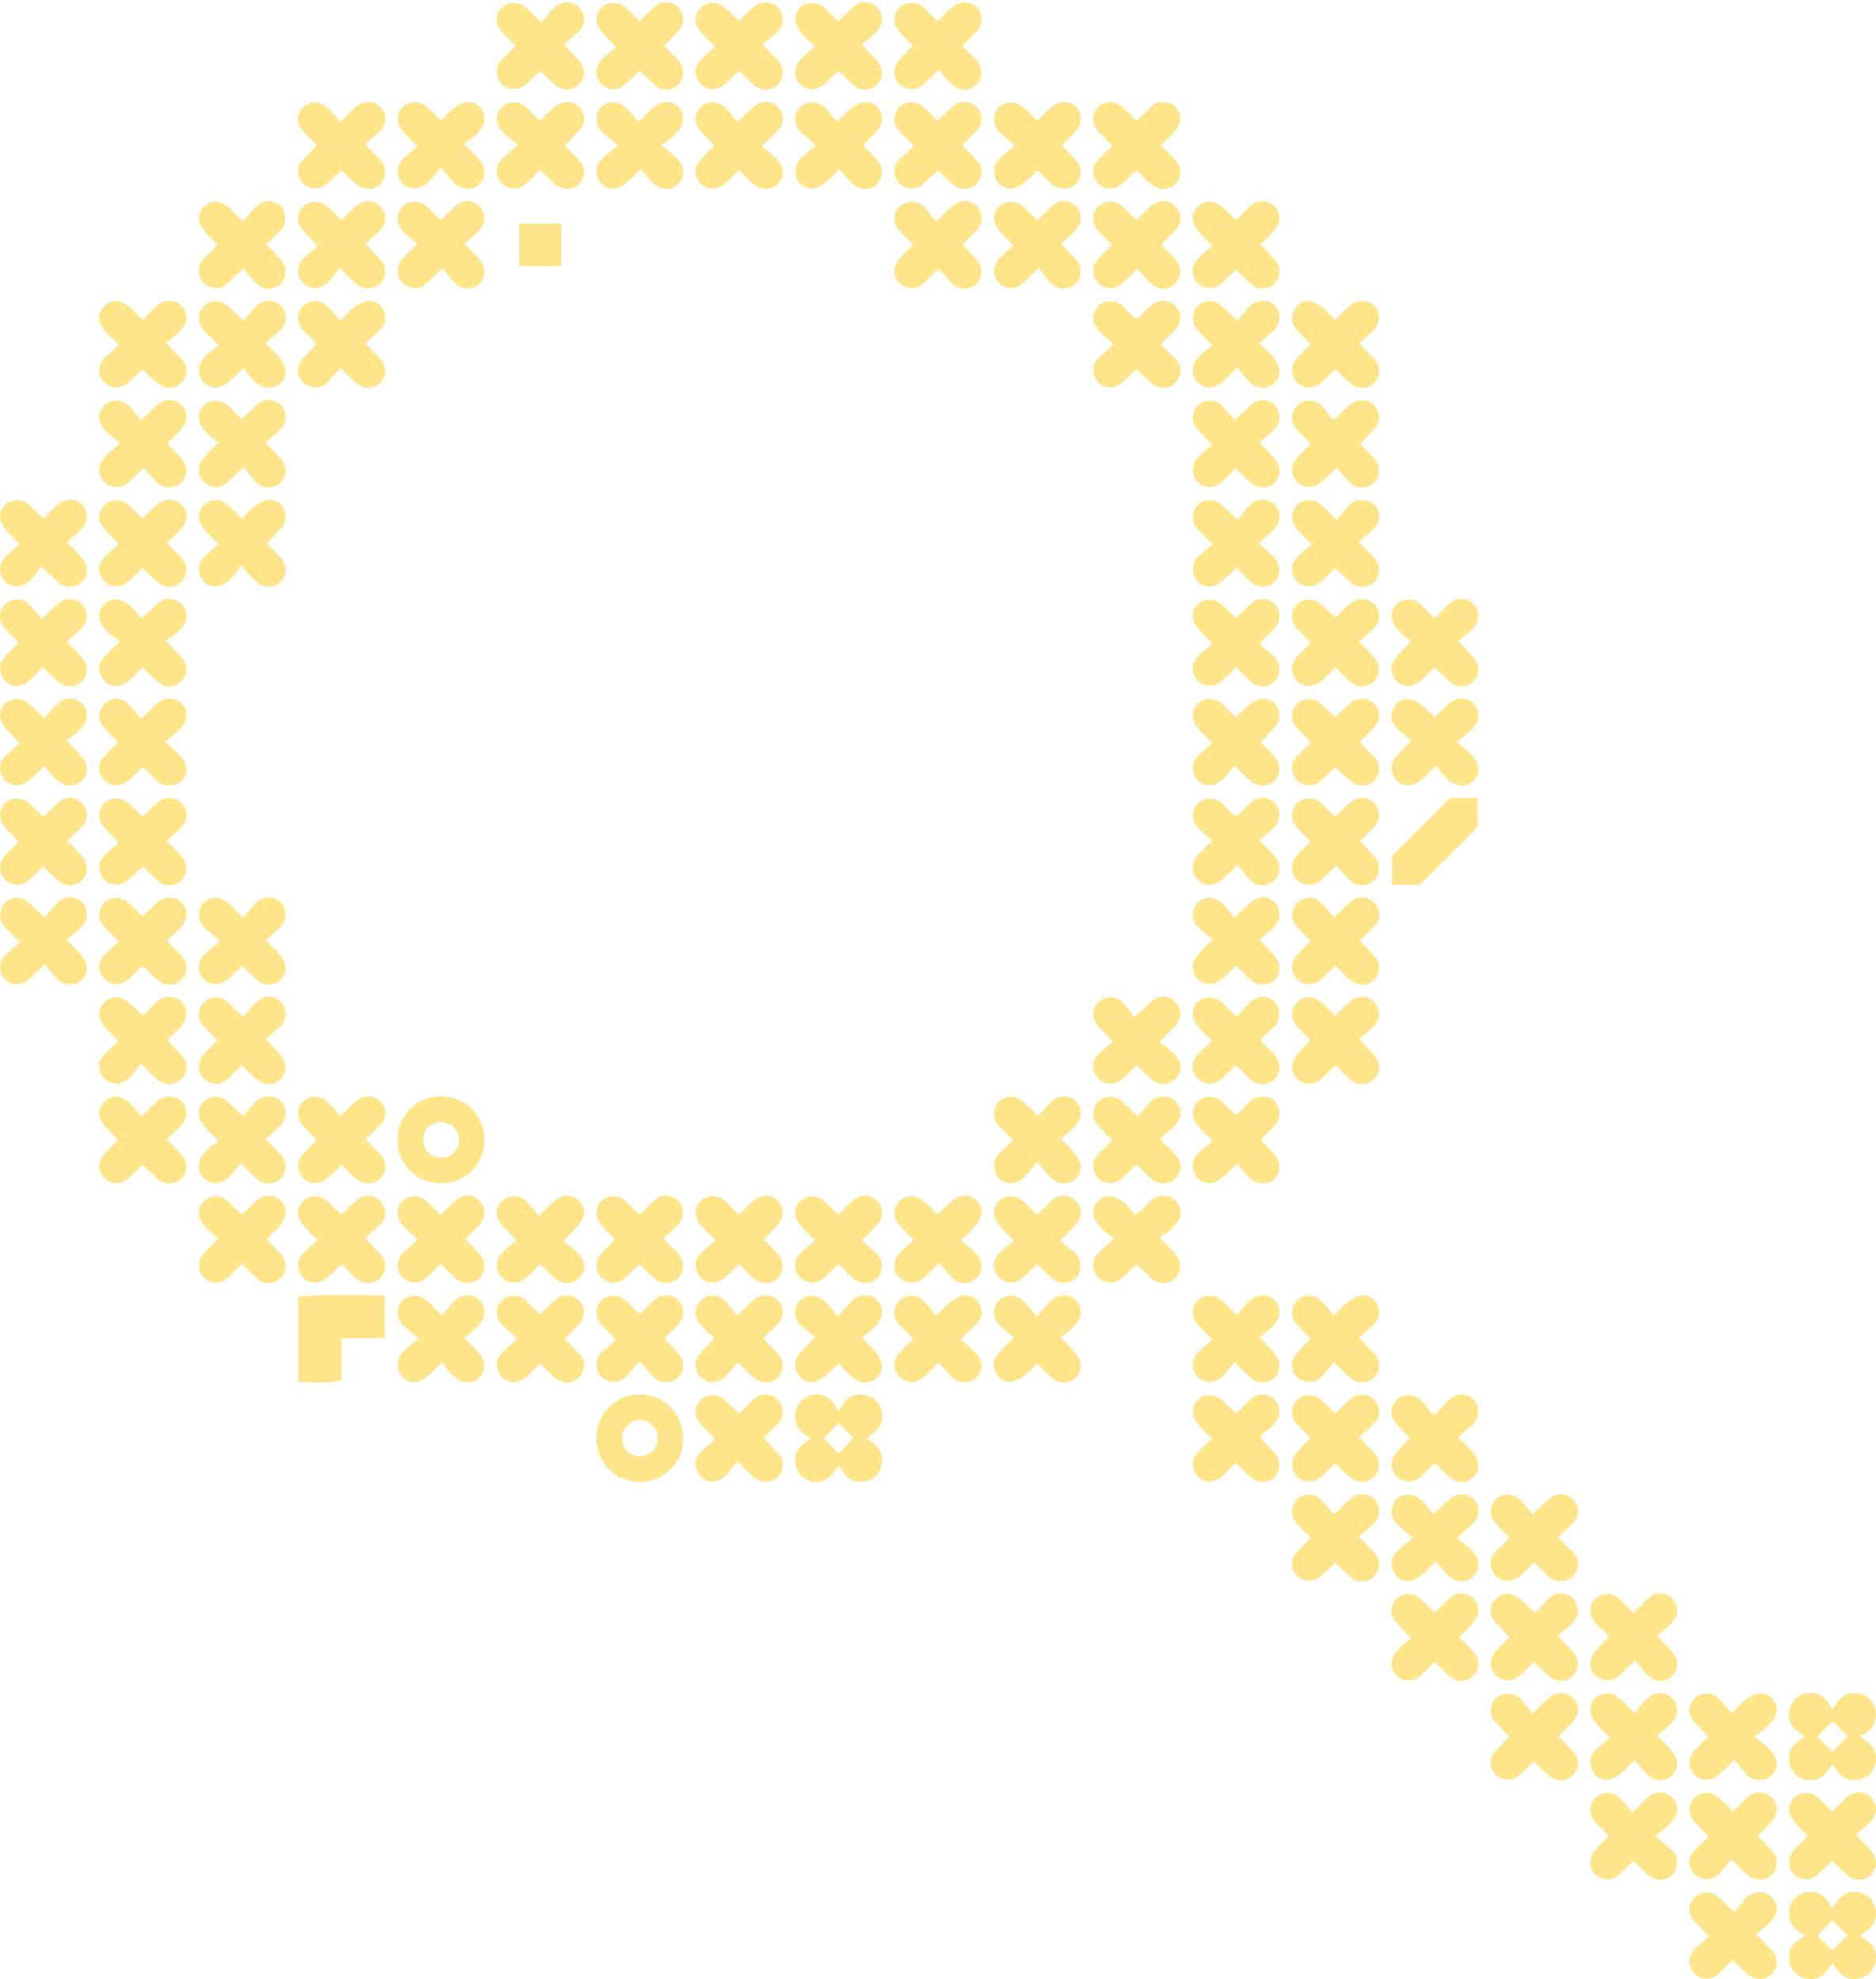 <svg width="474" height="500" viewBox="0 0 474 500" fill="none" xmlns="http://www.w3.org/2000/svg">
<path d="M462.949 431.847C465.201 428.227 466.936 427.242 469.933 427.879C471.882 428.293 473.563 430.045 473.868 432.034C474.379 435.366 472.787 437.467 469.68 438.666C473.36 440.701 474.423 442.504 473.857 445.536C473.489 447.505 471.779 449.217 469.811 449.586C466.781 450.155 464.975 449.09 463.049 445.599C460.797 449.219 459.063 450.205 456.065 449.568C454.116 449.154 452.452 447.399 452.126 445.413C451.641 442.452 452.575 440.88 456.129 438.676C452.638 436.746 451.575 434.943 452.142 431.911C452.51 429.942 454.219 428.23 456.187 427.861C459.217 427.292 461.024 428.357 462.949 431.847ZM466.839 438.727C465.612 437.497 464.182 436.063 463.002 434.881C461.774 436.108 460.34 437.54 459.159 438.72C460.386 439.95 461.817 441.384 462.996 442.566C464.225 441.338 465.658 439.907 466.839 438.727Z" fill="#FFE589"/>
<path d="M469.725 488.988C473.304 490.892 474.349 492.623 473.873 495.631C473.558 497.62 471.906 499.387 469.962 499.812C466.938 500.474 465.124 499.44 462.971 495.828C461.005 499.339 459.239 500.388 456.216 499.84C454.142 499.464 452.421 497.672 452.111 495.567C451.672 492.582 452.699 490.905 456.302 488.939C453.106 487.672 451.545 485.466 452.16 482.066C452.516 480.102 454.3 478.433 456.28 478.098C459.259 477.595 460.912 478.58 463.021 482.118C464.987 478.607 466.753 477.558 469.776 478.107C471.85 478.483 473.571 480.274 473.881 482.38C474.32 485.364 473.293 487.041 469.725 488.988ZM459.156 488.97C460.382 490.199 461.813 491.634 462.993 492.815C464.221 491.588 465.655 490.156 466.836 488.976C465.609 487.747 464.178 486.313 462.999 485.131C461.77 486.358 460.337 487.79 459.156 488.97Z" fill="#FFE589"/>
<path d="M186.715 5.331C188.034 4.063 189.175 2.831 190.454 1.764C193.141 -0.48 196.856 0.667 197.67 3.94C198.078 5.58 197.487 6.968 196.354 8.088C195.277 9.152 194.069 10.083 192.705 11.257C194.126 12.758 195.204 13.898 196.284 15.037C197.385 16.198 198.058 17.526 197.7 19.168C196.98 22.467 193.259 23.721 190.55 21.524C189.252 20.472 188.117 19.22 186.74 17.898C185.441 19.132 184.299 20.355 183.017 21.405C180.313 23.618 176.657 22.396 175.856 19.068C175.485 17.527 176.001 16.198 177.053 15.125C178.115 14.043 179.309 13.09 180.679 11.871C179.389 10.523 178.367 9.455 177.345 8.387C176.178 7.167 175.433 5.785 175.874 4.04C176.675 0.864 180.312 -0.346 182.912 1.751C184.209 2.798 185.352 4.036 186.715 5.331Z" fill="#FFE589"/>
<path d="M243.18 11.57C244.538 13.002 245.832 14.203 246.932 15.562C248.966 18.074 247.881 21.569 244.855 22.487C243.134 23.01 241.662 22.432 240.451 21.252C239.368 20.196 238.419 19.004 237.217 17.654C235.834 18.978 234.766 20.009 233.687 21.029C232.531 22.123 231.215 22.802 229.567 22.451C226.061 21.706 224.825 17.958 227.209 15.186C228.244 13.983 229.421 12.903 230.685 11.612C229.416 10.295 228.194 9.15 227.121 7.88C225.954 6.498 225.572 4.92 226.412 3.171C227.196 1.537 228.554 0.808 230.262 0.733C231.582 0.675 232.715 1.23 233.656 2.181C234.659 3.195 235.693 4.179 236.892 5.35C238.191 4.108 239.341 2.896 240.607 1.822C243.304 -0.465 246.974 0.593 247.859 3.865C248.332 5.613 247.632 7.006 246.467 8.227C245.432 9.313 244.365 10.368 243.18 11.57Z" fill="#FFE589"/>
<path d="M242.773 313.447C244.248 314.679 245.519 315.556 246.561 316.652C248.464 318.654 248.495 320.978 246.818 322.774C245.095 324.619 242.563 324.69 240.499 322.788C239.388 321.764 238.49 320.508 237.294 319.123C235.877 320.466 234.802 321.48 233.732 322.499C232.578 323.598 231.27 324.296 229.623 323.97C226.127 323.277 224.81 319.477 227.184 316.739C228.223 315.54 229.505 314.553 230.868 313.294C229.567 311.955 228.513 310.897 227.491 309.81C226.403 308.654 225.699 307.332 226.06 305.683C226.782 302.388 230.557 301.127 233.224 303.331C234.454 304.347 235.544 305.534 236.904 306.843C237.918 305.877 238.88 304.972 239.83 304.056C242.314 301.657 244.767 301.409 246.72 303.366C248.682 305.333 248.424 307.743 245.977 310.237C245.101 311.13 244.211 312.007 242.773 313.447Z" fill="#FFE589"/>
<path d="M192.958 313.1C194.331 314.532 195.571 315.679 196.64 316.97C198.78 319.552 197.655 323.196 194.509 324.029C192.783 324.486 191.356 323.833 190.123 322.671C189.029 321.64 187.968 320.571 186.752 319.383C185.407 320.661 184.267 321.894 182.976 322.939C180.277 325.125 176.602 323.85 175.844 320.524C175.493 318.982 176.024 317.654 177.087 316.594C178.16 315.524 179.364 314.586 180.753 313.38C179.686 312.28 178.944 311.518 178.206 310.753C177.736 310.267 177.222 309.814 176.812 309.282C175.343 307.374 175.423 305.127 176.976 303.517C178.521 301.914 181.109 301.79 182.959 303.279C183.614 303.807 184.181 304.444 184.791 305.029C185.338 305.552 185.889 306.072 186.668 306.812C187.838 305.707 188.969 304.632 190.107 303.565C191.273 302.473 192.612 301.813 194.246 302.144C197.562 302.817 198.857 306.563 196.654 309.252C195.594 310.545 194.336 311.677 192.958 313.1Z" fill="#FFE589"/>
<path d="M142.3 313.468C143.77 314.679 145.052 315.541 146.094 316.634C148.071 318.708 148.048 321.158 146.206 322.935C144.46 324.619 142.086 324.605 140.055 322.815C138.867 321.767 137.771 320.615 136.512 319.392C135.152 320.685 134.013 321.925 132.715 322.967C130.075 325.088 126.58 323.937 125.675 320.731C125.212 319.089 125.771 317.711 126.885 316.565C127.937 315.481 129.103 314.508 130.417 313.305C129.126 311.971 128.079 310.911 127.057 309.827C125.967 308.672 125.256 307.353 125.605 305.705C126.305 302.409 130.118 301.089 132.743 303.33C133.95 304.36 134.873 305.723 136.116 307.154C137.456 305.883 138.417 304.985 139.363 304.071C141.852 301.666 144.295 301.406 146.254 303.348C148.229 305.306 147.982 307.731 145.544 310.219C144.667 311.114 143.775 311.992 142.3 313.468Z" fill="#FFE589"/>
<path d="M80.289 313.322C78.888 311.908 77.863 310.925 76.897 309.887C74.899 307.739 74.763 305.388 76.489 303.553C78.215 301.718 80.908 301.784 83.038 303.75C84.079 304.711 85.069 305.729 86.232 306.867C87.582 305.569 88.723 304.336 90.001 303.268C92.689 301.025 96.404 302.173 97.217 305.446C97.624 307.086 97.034 308.474 95.9 309.594C94.823 310.658 93.615 311.589 92.251 312.761C93.673 314.263 94.752 315.403 95.831 316.543C96.933 317.705 97.605 319.033 97.246 320.674C96.526 323.973 92.805 325.226 90.096 323.029C88.799 321.976 87.663 320.725 86.287 319.404C84.987 320.638 83.846 321.861 82.563 322.911C79.859 325.123 76.203 323.9 75.403 320.572C75.032 319.032 75.548 317.702 76.6 316.63C77.662 315.548 78.856 314.595 80.289 313.322Z" fill="#FFE589"/>
<path d="M331.129 262.843C329.959 261.642 328.892 260.586 327.87 259.487C326.787 258.322 326.129 256.98 326.532 255.337C327.31 252.158 330.948 250.909 333.551 252.988C334.855 254.031 335.998 255.275 337.384 256.589C338.678 255.345 339.82 254.119 341.093 253.048C343.786 250.782 347.475 251.888 348.327 255.164C348.753 256.805 348.171 258.191 347.049 259.321C345.981 260.396 344.782 261.343 343.413 262.546C344.779 263.993 345.849 265.135 346.927 266.268C348.029 267.427 348.719 268.746 348.375 270.391C347.685 273.697 343.964 274.988 341.249 272.807C339.945 271.759 338.81 270.502 337.404 269.152C336.254 270.256 335.185 271.293 334.104 272.317C333.016 273.348 331.758 274.004 330.218 273.761C326.735 273.211 325.265 269.357 327.529 266.602C328.587 265.316 329.833 264.185 331.129 262.843Z" fill="#FFE589"/>
<path d="M292.966 263.238C294.364 264.364 295.582 265.165 296.579 266.183C298.722 268.372 298.785 270.83 296.896 272.671C295.04 274.479 292.6 274.331 290.374 272.239C289.341 271.268 288.354 270.248 287.219 269.125C285.843 270.429 284.701 271.661 283.408 272.706C280.769 274.836 277.282 273.708 276.356 270.506C275.882 268.864 276.42 267.471 277.546 266.339C278.612 265.267 279.829 264.343 281.215 263.151C280.122 262.026 279.379 261.263 278.639 260.497C278.169 260.011 277.656 259.558 277.247 259.025C275.785 257.117 275.875 254.864 277.433 253.261C278.986 251.663 281.637 251.473 283.394 253.069C284.573 254.138 285.469 255.519 286.619 256.915C287.663 256.031 288.229 255.58 288.762 255.093C289.634 254.296 290.41 253.371 291.361 252.687C293.276 251.307 295.571 251.595 297.089 253.264C298.548 254.87 298.638 256.993 297.251 258.828C296.745 259.497 296.103 260.064 295.513 260.669C294.875 261.325 294.225 261.97 292.966 263.238Z" fill="#FFE589"/>
<path d="M136.838 5.735C138.125 4.211 139.028 2.832 140.224 1.79C142.865 -0.512 146.604 0.652 147.434 3.922C147.851 5.563 147.264 6.95 146.136 8.074C145.063 9.144 143.86 10.084 142.495 11.272C143.887 12.745 144.963 13.886 146.042 15.023C147.143 16.183 147.824 17.507 147.473 19.15C146.766 22.452 143.045 23.724 140.334 21.534C139.034 20.484 137.9 19.227 136.513 17.894C135.221 19.122 134.081 20.342 132.801 21.393C130.099 23.612 126.44 22.408 125.632 19.084C125.232 17.442 125.866 16.101 126.973 14.942C128.008 13.857 129.074 12.8 130.282 11.572C129.126 10.409 128.099 9.43 127.133 8.394C125.059 6.171 124.978 3.685 126.879 1.882C128.65 0.204 131.18 0.327 133.247 2.231C134.29 3.193 135.281 4.212 136.838 5.735Z" fill="#FFE589"/>
<path d="M186.296 369.221C185.06 370.714 184.183 372.127 182.978 373.155C180.334 375.412 176.627 374.12 175.85 370.796C175.489 369.255 176.014 367.927 177.071 366.86C178.138 365.783 179.335 364.834 180.595 363.724C179.934 362.912 179.553 362.389 179.116 361.918C178.369 361.114 177.514 360.4 176.833 359.545C175.327 357.657 175.413 355.405 176.959 353.782C178.492 352.173 181.114 352.005 182.934 353.52C184.214 354.585 185.37 355.8 186.744 357.101C187.941 355.93 189.006 354.87 190.091 353.832C191.246 352.729 192.588 352.067 194.222 352.389C197.542 353.043 198.861 356.791 196.668 359.482C195.61 360.78 194.347 361.91 192.984 363.314C194.137 364.529 195.221 365.668 196.301 366.81C197.401 367.974 198.062 369.306 197.693 370.947C196.95 374.242 193.234 375.47 190.529 373.262C189.236 372.206 188.1 370.958 186.296 369.221Z" fill="#FFE589"/>
<path d="M337.362 206.366C338.814 204.974 339.95 203.717 341.254 202.669C343.962 200.489 347.704 201.793 348.379 205.096C348.715 206.739 348.034 208.07 346.927 209.219C345.885 210.3 344.823 211.36 343.634 212.566C344.987 213.993 346.28 215.194 347.38 216.552C349.472 219.136 348.232 222.82 345.075 223.561C343.452 223.942 342.049 223.375 340.907 222.257C339.825 221.198 338.85 220.031 337.63 218.694C336.292 219.972 335.223 221.001 334.146 222.021C332.99 223.115 331.675 223.796 330.028 223.45C326.523 222.712 325.277 218.959 327.657 216.189C328.691 214.984 329.869 213.903 331.136 212.609C329.872 211.297 328.652 210.153 327.579 208.883C326.412 207.502 326.023 205.927 326.861 204.175C327.644 202.54 328.999 201.807 330.707 201.729C332.026 201.669 333.161 202.221 334.103 203.172C335.107 204.187 336.141 205.172 337.362 206.366Z" fill="#FFE589"/>
<path d="M42.095 212.401C43.626 213.998 44.856 215.148 45.93 216.429C48.092 219.009 47.022 222.635 43.886 223.515C42.161 224 40.729 223.364 39.489 222.211C38.385 221.185 37.324 220.111 36.075 218.893C34.767 220.136 33.627 221.359 32.345 222.409C29.64 224.625 25.987 223.409 25.181 220.08C24.809 218.54 25.323 217.21 26.374 216.137C27.435 215.053 28.628 214.099 30.001 212.877C28.715 211.532 27.694 210.465 26.673 209.398C25.505 208.179 24.759 206.797 25.197 205.052C25.995 201.875 29.632 200.66 32.233 202.756C33.531 203.802 34.672 205.041 36.036 206.337C37.353 205.072 38.496 203.842 39.774 202.774C42.462 200.528 46.174 201.67 46.993 204.943C47.403 206.583 46.802 207.958 45.685 209.095C44.624 210.175 43.46 211.153 42.095 212.401Z" fill="#FFE589"/>
<path d="M85.839 67.717C84.612 69.201 83.737 70.615 82.534 71.644C79.887 73.908 76.186 72.627 75.399 69.301C75.034 67.76 75.555 66.432 76.611 65.363C77.676 64.283 78.872 63.333 80.268 62.099C79.248 61.044 78.513 60.282 77.776 59.522C77.364 59.098 76.915 58.705 76.538 58.251C74.9 56.277 74.895 53.981 76.499 52.285C78.106 50.586 80.743 50.501 82.67 52.168C83.868 53.204 84.969 54.352 86.258 55.588C87.593 54.304 88.733 53.069 90.014 52.003C92.702 49.766 96.424 50.929 97.222 54.205C97.621 55.844 97.018 57.223 95.892 58.352C94.824 59.422 93.646 60.383 92.312 61.575C93.68 63.018 94.768 64.151 95.84 65.3C96.994 66.537 97.675 67.924 97.163 69.673C96.232 72.856 92.739 73.928 90.083 71.763C88.789 70.708 87.652 69.459 85.839 67.717Z" fill="#FFE589"/>
<path d="M437.418 469.74C436.171 471.24 435.293 472.652 434.085 473.677C431.438 475.924 427.729 474.614 426.967 471.287C426.614 469.746 427.158 468.435 428.201 467.352C429.252 466.26 430.399 465.262 431.739 464.001C430.81 463.042 430.069 462.28 429.331 461.515C428.861 461.029 428.347 460.577 427.937 460.045C426.465 458.137 426.543 455.892 428.094 454.279C429.636 452.675 432.251 452.52 434.071 454.041C435.347 455.108 436.501 456.322 437.862 457.614C439.075 456.428 440.139 455.366 441.227 454.329C442.383 453.227 443.729 452.573 445.363 452.902C448.68 453.571 449.98 457.317 447.778 460.007C446.719 461.301 445.46 462.432 444.104 463.831C445.266 465.052 446.355 466.189 447.435 467.335C448.533 468.499 449.187 469.833 448.808 471.475C448.048 474.77 444.341 475.979 441.635 473.76C440.344 472.703 439.207 471.459 437.418 469.74Z" fill="#FFE589"/>
<path d="M236.539 55.981C238.35 54.242 239.487 52.989 240.785 51.936C243.489 49.746 247.23 51.025 247.927 54.324C248.273 55.966 247.603 57.302 246.496 58.453C245.455 59.536 244.388 60.594 243.179 61.819C244.522 63.232 245.814 64.431 246.916 65.785C249.019 68.368 247.805 72.042 244.651 72.806C243.028 73.199 241.623 72.641 240.478 71.526C239.393 70.469 238.42 69.297 237.194 67.951C235.863 69.217 234.791 70.237 233.717 71.257C232.563 72.354 231.251 73.043 229.605 72.709C226.102 71.996 224.828 68.227 227.192 65.46C228.224 64.252 229.405 63.171 230.687 61.86C229.439 60.566 228.219 59.423 227.147 58.156C225.98 56.779 225.572 55.21 226.403 53.451C227.179 51.811 228.526 51.069 230.234 50.982C231.552 50.916 232.739 51.414 233.623 52.42C234.571 53.498 235.447 54.64 236.539 55.981Z" fill="#FFE589"/>
<path d="M35.618 268.723C34.383 270.216 33.506 271.629 32.302 272.657C29.657 274.914 25.951 273.623 25.173 270.299C24.812 268.757 25.349 267.444 26.39 266.358C27.438 265.263 28.587 264.264 29.818 263.104C29.257 262.414 28.876 261.891 28.439 261.421C27.692 260.617 26.837 259.902 26.156 259.048C24.65 257.16 24.736 254.907 26.281 253.285C27.814 251.675 30.437 251.508 32.257 253.022C33.537 254.087 34.693 255.302 36.066 256.604C37.264 255.433 38.328 254.373 39.414 253.335C40.568 252.231 41.91 251.569 43.545 251.891C46.864 252.545 48.184 256.293 45.991 258.984C44.933 260.282 43.67 261.412 42.307 262.817C43.46 264.031 44.544 265.17 45.624 266.313C46.723 267.476 47.385 268.808 47.016 270.449C46.273 273.745 42.558 274.973 39.852 272.764C38.558 271.708 37.423 270.459 35.618 268.723Z" fill="#FFE589"/>
<path d="M287.427 67.905C285.77 69.477 284.631 70.733 283.317 71.766C280.679 73.839 277.145 72.599 276.321 69.389C275.9 67.749 276.513 66.399 277.614 65.235C278.647 64.142 279.722 63.087 280.913 61.88C279.579 60.473 278.28 59.278 277.192 57.914C275.711 56.058 275.918 53.726 277.517 52.173C279.051 50.682 281.525 50.567 283.311 51.95C283.909 52.414 284.423 52.986 284.971 53.514C285.631 54.15 286.286 54.793 287.121 55.605C288.43 54.351 289.577 53.135 290.845 52.062C293.542 49.78 297.218 50.852 298.092 54.126C298.559 55.874 297.852 57.265 296.687 58.485C295.651 59.569 294.587 60.624 293.405 61.823C294.771 63.261 296.069 64.461 297.169 65.821C299.199 68.333 298.1 71.832 295.071 72.74C293.349 73.256 291.88 72.672 290.669 71.492C289.587 70.437 288.633 69.251 287.427 67.905Z" fill="#FFE589"/>
<path d="M331.143 363.33C329.972 362.138 328.901 361.086 327.877 359.991C326.79 358.829 326.131 357.486 326.529 355.843C327.301 352.664 330.941 351.406 333.544 353.481C334.85 354.523 335.992 355.77 337.381 357.087C338.671 355.847 339.815 354.624 341.086 353.552C343.78 351.282 347.465 352.379 348.324 355.654C348.754 357.295 348.175 358.681 347.055 359.812C345.988 360.89 344.791 361.838 343.42 363.047C344.776 364.486 345.844 365.628 346.921 366.76C348.024 367.918 348.716 369.235 348.377 370.88C347.694 374.188 343.973 375.488 341.256 373.31C339.951 372.264 338.816 371.004 337.41 369.655C336.264 370.752 335.192 371.786 334.111 372.809C333.023 373.84 331.766 374.5 330.226 374.261C326.744 373.721 325.265 369.862 327.524 367.107C328.58 365.819 329.829 364.689 331.143 363.33Z" fill="#FFE589"/>
<path d="M281.535 312.808C280.352 311.987 279.495 311.551 278.838 310.91C275.807 307.958 275.392 305.614 277.432 303.511C279.436 301.447 282.051 301.84 284.875 304.697C285.525 305.356 286.018 306.17 286.713 307.083C287.663 306.28 288.229 305.83 288.761 305.343C289.634 304.546 290.409 303.622 291.36 302.937C293.273 301.557 295.571 301.843 297.088 303.51C298.548 305.114 298.64 307.239 297.255 309.073C296.749 309.743 296.149 310.362 295.506 310.901C294.795 311.496 293.984 311.971 293.01 312.641C294.711 314.437 295.987 315.641 297.095 316.984C299.228 319.567 298.09 323.216 294.942 324.038C293.216 324.488 291.791 323.83 290.56 322.667C289.467 321.634 288.405 320.568 287.201 319.391C285.847 320.675 284.706 321.908 283.412 322.952C280.711 325.131 277.034 323.843 276.288 320.515C275.942 318.973 276.493 317.664 277.538 316.583C278.591 315.495 279.736 314.498 281.535 312.808Z" fill="#FFE589"/>
<path d="M343.363 162.074C344.959 163.736 346.186 164.886 347.262 166.163C349.433 168.741 348.384 172.36 345.253 173.26C343.529 173.755 342.093 173.128 340.852 171.977C339.746 170.95 338.69 169.869 337.437 168.64C336.13 169.879 334.987 171.096 333.709 172.147C331.007 174.369 327.351 173.174 326.535 169.852C326.131 168.21 326.762 166.868 327.867 165.708C328.903 164.621 329.969 163.564 331.183 162.331C330.032 161.174 329.006 160.195 328.039 159.16C325.963 156.937 325.877 154.452 327.773 152.648C329.54 150.966 332.071 151.091 334.144 152.982C335.14 153.892 336.107 154.833 337.093 155.754C337.145 155.802 337.248 155.796 337.6 155.883C338.687 154.837 339.829 153.609 341.103 152.539C343.791 150.283 347.494 151.404 348.332 154.674C348.753 156.315 348.168 157.701 347.042 158.828C345.971 159.9 344.77 160.844 343.363 162.074Z" fill="#FFE589"/>
<path d="M30.336 162.09C29.024 161.074 28.009 160.436 27.174 159.615C24.659 157.138 24.392 154.727 26.311 152.752C28.179 150.829 30.842 151.056 33.219 153.4C34.058 154.227 34.79 155.163 35.719 156.217C36.541 155.521 37.107 155.071 37.64 154.584C38.513 153.787 39.288 152.862 40.239 152.177C42.153 150.798 44.45 151.085 45.967 152.753C47.427 154.359 47.518 156.481 46.131 158.316C45.625 158.986 45.026 159.606 44.382 160.144C43.671 160.738 42.859 161.212 41.885 161.881C43.59 163.68 44.866 164.884 45.974 166.227C48.106 168.81 46.966 172.46 43.818 173.28C42.092 173.73 40.667 173.071 39.436 171.907C38.343 170.874 37.281 169.809 36.078 168.633C34.723 169.918 33.581 171.15 32.288 172.195C29.649 174.326 26.163 173.199 25.236 169.997C24.761 168.355 25.318 166.983 26.418 165.824C27.46 164.727 28.605 163.729 30.336 162.09Z" fill="#FFE589"/>
<path d="M337.754 118.053C336.011 119.708 334.873 120.959 333.565 121.996C330.927 124.084 327.402 122.873 326.554 119.665C326.12 118.025 326.721 116.672 327.818 115.505C328.85 114.407 329.93 113.354 331.143 112.125C329.874 110.805 328.656 109.659 327.584 108.39C326.418 107.009 326.022 105.436 326.858 103.682C327.638 102.045 328.99 101.309 330.698 101.229C332.017 101.166 333.204 101.67 334.083 102.678C335.026 103.759 335.892 104.908 336.946 106.219C338.632 104.611 339.783 103.403 341.047 102.328C343.742 100.036 347.408 101.079 348.307 104.345C348.788 106.093 348.094 107.487 346.931 108.711C345.897 109.799 344.827 110.853 343.632 112.066C344.981 113.488 346.274 114.688 347.374 116.045C349.47 118.629 348.239 122.309 345.083 123.058C343.46 123.443 342.04 122.894 340.918 121.757C339.854 120.679 338.938 119.454 337.754 118.053Z" fill="#FFE589"/>
<path d="M388.214 407.45C389.248 406.222 390.148 404.842 391.342 403.798C393.983 401.492 397.718 402.65 398.555 405.92C398.975 407.561 398.39 408.947 397.264 410.073C396.192 411.145 394.991 412.087 393.625 413.281C395.008 414.744 396.081 415.885 397.161 417.021C398.262 418.181 398.946 419.503 398.597 421.147C397.896 424.45 394.175 425.728 391.463 423.541C390.161 422.492 389.027 421.235 387.639 419.901C386.351 421.124 385.208 422.341 383.929 423.393C381.228 425.614 377.571 424.417 376.757 421.094C376.354 419.452 376.986 418.11 378.091 416.95C379.127 415.864 380.193 414.808 381.406 413.576C380.253 412.417 379.227 411.438 378.26 410.403C376.185 408.18 376.1 405.695 377.997 403.891C379.765 402.21 382.294 402.335 384.368 404.228C385.364 405.137 386.331 406.078 387.317 406.999C387.369 407.047 387.472 407.041 387.551 407.06C387.772 407.19 387.993 407.32 388.214 407.45Z" fill="#FFE589"/>
<path d="M30.328 111.953C28.788 110.66 27.599 109.827 26.615 108.798C24.609 106.701 24.556 104.277 26.335 102.479C28.048 100.747 30.696 100.76 32.686 102.66C33.719 103.646 34.541 104.853 35.64 106.179C37.012 104.875 37.973 103.973 38.921 103.058C41.411 100.653 43.853 100.399 45.812 102.352C47.78 104.314 47.528 106.732 45.085 109.223C44.209 110.116 43.318 110.995 42.271 112.043C43.608 113.456 44.89 114.66 45.994 116.009C48.109 118.592 46.93 122.253 43.781 123.046C42.158 123.455 40.75 122.906 39.601 121.798C38.51 120.745 37.537 119.569 36.301 118.217C34.987 119.458 33.91 120.467 32.841 121.485C31.688 122.584 30.383 123.288 28.735 122.967C25.24 122.286 23.909 118.478 26.276 115.742C27.314 114.541 28.598 113.554 30.328 111.953Z" fill="#FFE589"/>
<path d="M211.884 370.161C209.973 373.476 207.921 374.794 205.469 374.375C203.29 374.003 201.355 372.137 201.004 370.071C200.512 367.177 201.455 365.488 204.857 363.423C204.358 363.062 203.94 362.752 203.514 362.454C201.263 360.881 200.398 358.833 201.065 356.305C201.638 354.14 203.19 352.889 205.3 352.377C207.456 351.854 209.665 352.965 211.073 355.157C211.343 355.577 211.565 356.028 211.879 356.589C213.239 353.796 215.11 351.872 218.4 352.369C220.501 352.686 222.344 354.545 222.725 356.504C223.288 359.392 222.426 360.985 218.835 363.424C221.991 364.944 223.614 367.326 222.568 370.756C221.931 372.843 220.25 374.055 218.073 374.381C215.635 374.747 213.753 373.457 211.884 370.161ZM211.899 359.49C210.66 360.752 209.342 362.094 208.113 363.346C209.355 364.634 210.708 366.038 211.875 367.248C213.071 366.002 214.425 364.592 215.606 363.361C214.354 362.054 213.048 360.69 211.899 359.49Z" fill="#FFE589"/>
<path d="M11.169 181.476C12.314 180.184 13.199 179.042 14.231 178.053C16.327 176.045 19.011 175.981 20.764 177.797C22.441 179.534 22.354 182.139 20.413 184.131C19.36 185.212 18.115 186.105 16.862 187.161C18.467 188.837 19.763 190.048 20.889 191.399C22.604 193.456 22.148 196.427 20.015 197.819C18.471 198.827 16.195 198.628 14.614 197.297C13.97 196.755 13.373 196.15 12.809 195.524C12.3 194.958 11.867 194.325 11.216 193.484C9.983 194.678 9.094 195.647 8.09 196.477C7.263 197.161 6.371 197.904 5.38 198.224C3.579 198.806 1.705 197.983 0.73 196.491C-0.257 194.98 -0.24 192.678 1.022 191.307C2.158 190.072 3.531 189.056 5.012 187.759C3.692 186.426 2.646 185.487 1.748 184.423C1.113 183.671 0.466 182.812 0.199 181.892C-0.348 180.012 0.441 178.225 1.964 177.265C3.561 176.26 5.603 176.344 7.14 177.642C8.422 178.724 9.58 179.952 11.169 181.476Z" fill="#FFE589"/>
<path d="M312.625 81.068C313.749 79.735 314.697 78.423 315.838 77.308C317.252 75.925 319.416 75.651 320.982 76.435C323.427 77.659 324.097 80.93 322.189 83.122C321.092 84.382 319.685 85.373 318.185 86.691C319.558 88.086 320.662 89.087 321.614 90.218C322.246 90.967 322.881 91.842 323.123 92.764C323.627 94.689 322.828 96.402 321.276 97.362C319.798 98.276 317.492 98.175 316.096 96.866C314.872 95.718 313.882 94.32 312.66 92.88C311.226 94.27 310.266 95.315 309.182 96.212C308.423 96.84 307.554 97.475 306.63 97.735C304.79 98.251 302.968 97.414 302.023 95.897C301.068 94.363 301.207 92.166 302.414 90.704C302.949 90.055 303.551 89.45 304.188 88.901C304.829 88.349 305.551 87.891 306.37 87.296C304.87 85.763 303.721 84.665 302.66 83.488C301.296 81.974 301.02 79.949 301.862 78.345C303.147 75.895 306.306 75.309 308.563 77.192C309.849 78.265 310.997 79.502 312.625 81.068Z" fill="#FFE589"/>
<path d="M105.858 338.216C104.227 336.855 103.039 335.913 101.906 334.907C99.939 333.159 100.207 329.956 101.718 328.547C103.488 326.896 106.05 326.949 108.079 328.806C109.187 329.819 110.233 330.899 111.667 332.3C112.785 330.997 113.69 329.756 114.781 328.71C116.749 326.824 119.42 326.779 121.13 328.463C122.868 330.176 122.842 332.798 120.946 334.8C119.908 335.897 118.7 336.832 117.358 338.027C118.677 339.365 119.79 340.368 120.744 341.504C121.373 342.253 121.997 343.138 122.23 344.061C122.718 345.992 121.905 347.701 120.348 348.641C118.943 349.489 116.742 349.371 115.347 348.281C114.619 347.713 113.955 347.045 113.344 346.351C112.785 345.717 112.335 344.986 111.736 344.158C110.312 345.542 109.349 346.597 108.258 347.497C107.499 348.123 106.623 348.75 105.697 348.999C103.841 349.5 102.046 348.655 101.11 347.122C100.164 345.574 100.32 343.401 101.542 341.934C102.08 341.288 102.684 340.686 103.318 340.133C103.954 339.577 104.665 339.108 105.858 338.216Z" fill="#FFE589"/>
<path d="M111.317 42.283C110.003 43.884 109.185 45.091 108.151 46.069C107.452 46.73 106.498 47.286 105.568 47.504C103.647 47.954 101.958 47.094 101.051 45.496C100.195 43.989 100.268 41.838 101.481 40.535C102.624 39.306 103.994 38.288 105.463 37.003C104.134 35.66 103.086 34.719 102.187 33.653C101.553 32.901 100.91 32.039 100.646 31.118C100.106 29.234 100.9 27.452 102.426 26.498C103.946 25.547 105.951 25.56 107.398 26.741C108.761 27.854 109.981 29.143 111.416 30.499C112.548 29.377 113.536 28.227 114.703 27.301C115.522 26.651 116.537 26.084 117.547 25.874C119.356 25.498 120.863 26.213 121.833 27.851C122.686 29.29 122.508 31.421 121.366 32.826C120.783 33.543 120.127 34.219 119.418 34.81C118.768 35.35 118.002 35.751 117.189 36.278C118.925 38.089 120.223 39.298 121.348 40.651C123.056 42.705 122.587 45.687 120.452 47.068C118.905 48.069 116.578 47.919 115.067 46.511C113.9 45.424 112.931 44.123 111.317 42.283Z" fill="#FFE589"/>
<path d="M161.581 343.807C160.215 345.441 159.332 346.575 158.367 347.635C156.372 349.826 153.26 349.331 151.817 347.803C150.439 346.342 150.194 343.103 152.219 341.422C153.322 340.507 154.383 339.542 155.631 338.453C154.281 337.089 153.2 336.056 152.186 334.961C150.332 332.96 150.23 330.292 151.896 328.609C153.599 326.887 156.227 326.922 158.247 328.753C159.366 329.767 160.412 330.86 161.611 332.036C162.793 330.865 163.861 329.803 164.932 328.745C165.799 327.889 166.784 327.35 168.056 327.299C169.83 327.227 171.243 327.834 172.061 329.406C172.898 331.016 172.855 332.7 171.709 334.163C170.932 335.153 169.956 335.985 169.085 336.902C168.69 337.318 168.331 337.77 167.889 338.283C169.177 339.629 170.48 340.836 171.599 342.195C173.305 344.267 172.805 347.229 170.637 348.6C169.089 349.579 166.761 349.406 165.257 347.99C164.095 346.896 163.131 345.592 161.581 343.807Z" fill="#FFE589"/>
<path d="M16.863 136.973C18.273 138.404 19.386 139.428 20.366 140.566C20.954 141.248 21.531 142.053 21.768 142.9C22.297 144.791 21.549 146.553 20.036 147.553C18.582 148.513 16.285 148.437 14.834 147.212C13.495 146.082 12.286 144.798 10.544 143.126C9.563 144.345 8.757 145.561 7.731 146.548C7.037 147.216 6.088 147.78 5.159 148.007C3.255 148.473 1.536 147.616 0.621 146.035C-0.299 144.446 -0.155 142.291 1.17 140.874C2.261 139.708 3.54 138.719 4.956 137.454C3.702 136.184 2.662 135.246 1.766 134.186C1.13 133.434 0.477 132.58 0.204 131.661C-0.352 129.789 0.432 127.989 1.947 127.024C3.539 126.01 5.56 126.117 7.131 127.368C7.788 127.891 8.353 128.529 8.963 129.112C9.569 129.69 10.179 130.264 10.964 131.008C12.024 129.959 12.972 128.908 14.041 127.999C14.791 127.362 15.644 126.701 16.562 126.436C18.567 125.856 20.4 126.679 21.371 128.321C22.268 129.838 22.105 132.066 20.77 133.485C19.621 134.705 18.268 135.734 16.863 136.973Z" fill="#FFE589"/>
<path d="M167.126 36.673C168.889 38.195 170.126 39.103 171.167 40.197C173.075 42.201 173.09 44.804 171.343 46.523C169.643 48.195 166.961 48.142 164.993 46.253C163.903 45.207 163.007 43.958 161.926 42.684C160.526 44.046 159.561 45.107 158.466 46.009C157.707 46.634 156.826 47.255 155.899 47.5C154.033 47.993 152.255 47.144 151.324 45.598C150.385 44.039 150.48 41.81 151.8 40.432C152.961 39.221 154.354 38.234 156.18 36.697C154.364 35.18 152.956 34.205 151.802 32.988C150.455 31.566 150.382 29.786 151.234 28.054C152.043 26.409 153.811 25.519 155.696 25.943C156.628 26.153 157.585 26.696 158.296 27.347C159.345 28.307 160.184 29.498 161.309 30.823C162.659 29.489 163.603 28.451 164.661 27.547C165.411 26.905 166.249 26.227 167.164 25.945C169.143 25.336 171.006 26.137 172.007 27.76C172.939 29.269 172.752 31.439 171.5 32.944C170.963 33.591 170.36 34.194 169.724 34.744C169.085 35.297 168.369 35.759 167.126 36.673Z" fill="#FFE589"/>
<path d="M61.013 142.864C59.774 144.382 58.959 145.592 57.927 146.572C57.229 147.235 56.277 147.793 55.348 148.014C53.424 148.469 51.737 147.614 50.824 146.015C49.967 144.513 50.035 142.353 51.242 141.053C52.385 139.823 53.753 138.803 55.23 137.509C53.908 136.175 52.862 135.235 51.963 134.171C51.329 133.419 50.683 132.559 50.416 131.639C49.872 129.758 50.663 127.971 52.186 127.014C53.783 126.009 55.824 126.097 57.362 127.396C58.643 128.478 59.802 129.705 61.174 131.02C62.312 129.892 63.3 128.744 64.464 127.818C65.283 127.167 66.296 126.597 67.305 126.385C69.113 126.007 70.622 126.716 71.597 128.352C72.453 129.79 72.313 131.952 71.135 133.323C69.988 134.658 68.7 135.872 67.384 137.231C68.688 138.592 69.984 139.802 71.111 141.154C72.823 143.209 72.363 146.183 70.229 147.573C68.684 148.578 66.409 148.377 64.828 147.044C64.185 146.502 63.595 145.891 63.021 145.273C62.505 144.716 62.045 144.108 61.013 142.864Z" fill="#FFE589"/>
<path d="M318.07 137.256C319.562 138.601 320.757 139.548 321.797 140.643C323.713 142.663 323.777 145.24 322.066 146.973C320.384 148.678 317.696 148.65 315.711 146.809C314.601 145.781 313.621 144.613 312.439 143.355C311.233 144.523 310.273 145.567 309.191 146.462C308.432 147.091 307.565 147.728 306.642 147.99C304.803 148.51 302.977 147.676 302.03 146.161C301.073 144.63 301.137 142.358 302.429 140.985C303.578 139.762 304.961 138.759 306.388 137.533C304.944 136.075 303.925 134.97 302.825 133.952C300.864 132.14 301.117 128.976 302.584 127.576C304.336 125.905 306.921 125.931 308.944 127.771C310.06 128.786 311.109 129.875 312.62 131.353C313.754 130.001 314.714 128.707 315.83 127.565C317.292 126.069 319.14 125.894 320.966 126.712C323.458 127.829 324.091 131.169 322.202 133.376C321.113 134.647 319.759 135.69 318.07 137.256Z" fill="#FFE589"/>
<path d="M211.751 332.641C213.245 330.938 214.166 329.712 215.264 328.673C217.237 326.807 219.916 326.793 221.614 328.507C223.318 330.227 223.262 332.851 221.349 334.842C220.304 335.931 219.078 336.847 217.761 337.991C219.146 339.394 220.269 340.402 221.226 341.549C221.851 342.298 222.46 343.195 222.679 344.12C223.143 346.07 222.348 347.819 220.735 348.657C219.028 349.543 217.262 349.475 215.756 348.239C214.397 347.123 213.193 345.819 211.817 344.499C210.722 345.569 209.759 346.636 208.661 347.538C207.903 348.162 207.013 348.774 206.086 349.011C204.203 349.491 202.451 348.637 201.528 347.075C200.598 345.501 200.753 343.344 202.027 341.899C203.133 340.645 204.352 339.491 205.953 337.849C204.554 336.671 203.153 335.687 202 334.469C200.732 333.128 200.622 331.02 201.453 329.524C202.344 327.923 204.072 327.015 205.948 327.452C206.879 327.669 207.832 328.22 208.538 328.876C209.58 329.845 210.411 331.041 211.751 332.641Z" fill="#FFE589"/>
<path d="M312.315 281.759C313.464 280.62 314.531 279.56 315.602 278.503C316.468 277.647 317.45 277.103 318.723 277.05C320.496 276.977 321.91 277.578 322.732 279.149C323.574 280.757 323.534 282.441 322.39 283.906C321.616 284.897 320.639 285.729 319.768 286.646C319.371 287.063 319.01 287.514 318.564 288.03C319.848 289.372 321.149 290.58 322.269 291.938C323.969 293.998 323.475 296.978 321.322 298.346C319.776 299.329 317.444 299.16 315.94 297.747C314.777 296.655 313.812 295.351 312.591 293.949C311.247 295.256 310.294 296.294 309.221 297.188C308.463 297.82 307.604 298.466 306.682 298.736C304.846 299.275 303.015 298.459 302.052 296.948C301.08 295.424 301.124 293.144 302.404 291.768C303.546 290.539 304.925 289.529 306.372 288.273C305.019 286.905 303.964 285.96 303.063 284.886C302.431 284.134 301.796 283.264 301.541 282.343C301.016 280.448 301.819 278.683 303.356 277.738C304.88 276.801 306.845 276.872 308.332 278.014C309.064 278.576 309.687 279.279 310.361 279.916C310.968 280.491 311.578 281.064 312.315 281.759Z" fill="#FFE589"/>
<path d="M61.502 81.068C62.63 79.737 63.583 78.427 64.725 77.312C66.139 75.934 68.308 75.663 69.871 76.45C72.315 77.682 72.977 80.946 71.064 83.14C69.965 84.399 68.558 85.389 67.062 86.7C68.442 88.101 69.549 89.103 70.501 90.235C71.132 90.984 71.765 91.862 72.004 92.784C72.504 94.711 71.702 96.422 70.149 97.377C68.668 98.289 66.439 98.107 64.95 96.89C64.299 96.359 63.693 95.758 63.14 95.125C62.583 94.487 62.119 93.77 61.497 92.93C60.102 94.283 59.141 95.331 58.056 96.229C57.297 96.856 56.426 97.49 55.502 97.747C53.661 98.259 51.841 97.419 50.899 95.899C49.947 94.364 50.091 92.169 51.3 90.708C51.836 90.06 52.437 89.454 53.075 88.906C53.717 88.355 54.442 87.9 55.257 87.311C53.747 85.77 52.597 84.671 51.535 83.492C50.174 81.98 49.902 79.948 50.746 78.348C52.038 75.9 55.194 75.322 57.451 77.208C58.735 78.281 59.885 79.515 61.502 81.068Z" fill="#FFE589"/>
<path d="M368.07 388.481C369.773 389.945 371.013 390.849 372.055 391.942C373.968 393.945 373.99 396.546 372.251 398.268C370.554 399.947 367.869 399.902 365.901 398.019C364.81 396.974 363.909 395.729 362.817 394.449C361.431 395.797 360.467 396.854 359.374 397.755C358.616 398.381 357.737 399.005 356.811 399.253C354.952 399.751 353.163 398.904 352.228 397.366C351.286 395.814 351.375 393.576 352.689 392.198C353.847 390.984 355.238 389.991 356.996 388.504C355.339 387.111 354.154 386.162 353.023 385.153C351.069 383.411 351.323 380.209 352.848 378.793C354.621 377.146 357.207 377.176 359.197 379.076C360.229 380.061 361.078 381.238 362.214 382.566C363.548 381.249 364.492 380.215 365.548 379.312C366.299 378.669 367.133 377.988 368.048 377.702C370.019 377.088 371.894 377.888 372.898 379.503C373.831 381.002 373.716 383.254 372.39 384.672C371.245 385.897 369.874 386.91 368.07 388.481Z" fill="#FFE589"/>
<path d="M262.099 293.512C260.652 295.224 259.812 296.409 258.782 297.396C256.805 299.292 254.178 299.339 252.425 297.717C250.84 296.25 250.621 292.87 252.676 291.153C253.772 290.237 254.772 289.205 255.959 288.09C254.715 286.834 253.697 285.729 252.597 284.713C250.632 282.897 250.887 279.734 252.349 278.337C254.1 276.663 256.687 276.686 258.71 278.525C259.826 279.54 260.875 280.63 262.329 282.053C263.483 280.723 264.471 279.457 265.593 278.323C267.064 276.836 268.902 276.65 270.731 277.467C273.224 278.58 273.861 281.922 271.974 284.129C270.886 285.401 269.531 286.443 268.062 287.806C269.267 289.032 270.312 289.971 271.2 291.04C271.882 291.859 272.61 292.774 272.888 293.767C273.423 295.684 272.613 297.4 271.06 298.368C269.587 299.287 267.274 299.192 265.878 297.888C264.653 296.742 263.661 295.346 262.099 293.512Z" fill="#FFE589"/>
<path d="M261.966 332.641C263.475 330.927 264.4 329.704 265.499 328.666C267.472 326.804 270.154 326.795 271.849 328.514C273.548 330.238 273.487 332.858 271.57 334.85C270.523 335.937 269.294 336.849 267.982 337.983C269.379 339.399 270.487 340.42 271.466 341.553C272.055 342.235 272.639 343.035 272.882 343.88C273.423 345.765 272.685 347.533 271.177 348.544C269.731 349.514 267.421 349.453 265.973 348.236C264.628 347.104 263.416 345.815 262.038 344.492C260.938 345.571 260.003 346.681 258.874 347.535C257.975 348.215 256.886 348.839 255.799 349.032C253.981 349.356 252.47 348.555 251.652 346.833C250.873 345.195 250.9 343.513 252.101 342.087C253.23 340.747 254.523 339.544 256.166 337.843C254.772 336.667 253.372 335.681 252.221 334.461C250.956 333.12 250.851 331.011 251.686 329.515C252.578 327.918 254.313 327.012 256.185 327.453C257.116 327.672 258.069 328.226 258.773 328.883C259.813 329.854 260.641 331.052 261.966 332.641Z" fill="#FFE589"/>
<path d="M412.967 432.729C414.175 431.376 415.108 430.16 416.213 429.128C418.187 427.285 420.88 427.308 422.561 429.052C424.173 430.725 424.161 433.312 422.377 435.202C421.284 436.359 419.99 437.324 418.695 438.456C420.264 440.093 421.56 441.303 422.687 442.655C424.399 444.71 423.939 447.685 421.805 449.074C420.26 450.079 417.93 449.935 416.419 448.529C415.251 447.443 414.28 446.143 413.025 444.714C411.772 445.93 410.884 446.902 409.88 447.733C409.053 448.417 408.16 449.159 407.169 449.477C405.363 450.057 403.496 449.233 402.521 447.738C401.535 446.225 401.556 443.926 402.819 442.554C403.956 441.32 405.33 440.304 406.805 439.01C405.484 437.676 404.437 436.736 403.539 435.671C402.904 434.919 402.258 434.059 401.992 433.139C401.448 431.259 402.239 429.472 403.763 428.514C405.36 427.51 407.401 427.598 408.939 428.897C410.22 429.979 411.378 431.206 412.967 432.729Z" fill="#FFE589"/>
<path d="M61.409 281.992C62.582 280.665 63.51 279.444 64.611 278.408C66.585 276.551 69.269 276.55 70.96 278.275C72.654 280.003 72.586 282.618 70.662 284.61C69.614 285.696 68.38 286.603 67.075 287.724C68.487 289.156 69.598 290.179 70.577 291.315C71.166 291.996 71.746 292.799 71.986 293.644C72.521 295.531 71.777 297.298 70.268 298.303C68.818 299.268 66.514 299.2 65.065 297.979C63.724 296.848 62.513 295.561 60.756 293.872C59.785 295.087 58.983 296.306 57.961 297.297C57.269 297.967 56.321 298.534 55.393 298.764C53.499 299.235 51.764 298.378 50.847 296.806C49.924 295.221 50.114 293.106 51.368 291.629C51.913 290.987 52.52 290.393 53.147 289.829C53.712 289.321 54.342 288.884 55.183 288.229C53.925 286.952 52.89 286.013 51.995 284.954C51.359 284.201 50.702 283.351 50.426 282.433C49.865 280.566 50.645 278.759 52.156 277.79C53.747 276.769 55.796 276.835 57.334 278.125C58.619 279.203 59.778 280.432 61.409 281.992Z" fill="#FFE589"/>
<path d="M318.502 187.483C319.748 188.771 320.959 189.937 322.069 191.192C323.457 192.761 323.639 195.001 322.609 196.57C321.171 198.762 318.119 199.137 315.969 197.298C314.703 196.215 313.56 194.988 311.901 193.379C310.901 194.614 310.09 195.827 309.062 196.811C308.366 197.477 307.416 198.038 306.486 198.262C304.574 198.724 302.869 197.868 301.955 196.279C301.038 194.684 301.187 192.538 302.518 191.119C303.61 189.955 304.891 188.968 306.304 187.709C305.038 186.431 303.995 185.493 303.097 184.431C302.462 183.68 301.813 182.823 301.542 181.903C300.992 180.032 301.782 178.231 303.297 177.272C304.892 176.262 306.908 176.375 308.48 177.63C309.136 178.154 309.702 178.792 310.312 179.374C310.918 179.952 311.528 180.525 312.306 181.261C313.429 180.149 314.415 179.003 315.577 178.078C316.396 177.426 317.406 176.85 318.414 176.637C320.22 176.254 321.733 176.955 322.713 178.588C323.574 180.022 323.443 182.192 322.269 183.56C321.122 184.897 319.832 186.111 318.502 187.483Z" fill="#FFE589"/>
<path d="M312.518 332.23C313.593 331.003 314.422 329.927 315.383 328.985C317.585 326.827 320.296 326.679 322.098 328.537C323.843 330.336 323.686 332.939 321.588 335.053C320.584 336.066 319.408 336.908 318.201 337.918C319.748 339.518 320.958 340.684 322.069 341.939C323.457 343.508 323.639 345.748 322.61 347.317C321.172 349.509 318.12 349.884 315.97 348.046C314.704 346.963 313.561 345.736 311.901 344.126C310.901 345.361 310.091 346.574 309.063 347.558C308.367 348.224 307.416 348.785 306.487 349.01C304.575 349.471 302.87 348.615 301.956 347.027C301.038 345.433 301.187 343.286 302.518 341.867C303.61 340.702 304.89 339.715 306.304 338.457C305.039 337.179 303.996 336.241 303.098 335.179C302.463 334.427 301.813 333.571 301.542 332.651C300.992 330.78 301.782 328.98 303.297 328.019C304.891 327.009 306.937 327.089 308.474 328.383C309.756 329.464 310.914 330.693 312.518 332.23Z" fill="#FFE589"/>
<path d="M368.127 187.501C369.69 188.836 370.785 189.645 371.728 190.603C373.937 192.844 374.095 195.472 372.224 197.294C370.391 199.081 367.732 198.866 365.512 196.642C364.563 195.692 363.789 194.567 362.846 193.411C361.409 194.812 360.444 195.877 359.346 196.78C358.588 197.404 357.702 198.02 356.775 198.26C354.897 198.745 353.137 197.893 352.211 196.335C351.277 194.767 351.427 192.601 352.697 191.158C353.803 189.901 355.023 188.744 356.631 187.094C355.242 185.927 353.833 184.95 352.686 183.728C351.347 182.302 351.276 180.521 352.139 178.792C352.958 177.153 354.734 176.269 356.613 176.701C357.544 176.915 358.412 177.542 359.223 178.105C359.837 178.532 360.309 179.162 360.855 179.689C361.337 180.155 361.834 180.604 362.536 181.257C363.567 180.237 364.511 179.195 365.572 178.289C366.322 177.649 367.165 176.976 368.081 176.699C370.073 176.097 371.917 176.901 372.914 178.534C373.837 180.048 373.702 182.271 372.368 183.702C371.225 184.929 369.87 185.958 368.127 187.501Z" fill="#FFE589"/>
<path d="M206.165 36.767C204.586 35.381 203.508 34.436 202.433 33.489C200.384 31.685 200.672 28.52 202.079 27.121C203.547 25.662 206.516 25.088 208.622 27.39C209.587 28.445 210.487 29.56 211.552 30.806C212.996 29.376 213.984 28.226 215.151 27.3C215.97 26.649 216.985 26.083 217.995 25.874C219.805 25.498 221.311 26.214 222.28 27.852C223.133 29.292 222.986 31.451 221.806 32.822C220.659 34.154 219.372 35.366 218.06 36.72C219.372 38.09 220.67 39.299 221.796 40.652C223.503 42.706 223.033 45.687 220.897 47.069C219.351 48.069 217.023 47.919 215.513 46.511C214.346 45.422 213.378 44.121 212.132 42.698C210.808 43.984 209.858 45.015 208.792 45.907C208.034 46.541 207.182 47.194 206.261 47.472C204.438 48.024 202.589 47.217 201.616 45.716C200.632 44.198 200.73 41.978 201.912 40.516C202.44 39.863 203.051 39.267 203.68 38.707C204.311 38.145 205.01 37.661 206.165 36.767Z" fill="#FFE589"/>
<path d="M306.41 237.345C305.014 236.171 303.613 235.188 302.459 233.97C301.19 232.629 301.078 230.522 301.908 229.026C302.798 227.423 304.524 226.514 306.4 226.95C307.332 227.166 308.286 227.716 308.992 228.371C310.035 229.339 310.867 230.535 311.97 231.85C313.351 230.482 314.296 229.438 315.358 228.532C316.108 227.892 316.952 227.221 317.869 226.946C319.864 226.348 321.704 227.154 322.698 228.79C323.613 230.298 323.472 232.532 322.143 233.957C320.999 235.183 319.648 236.215 318.216 237.487C319.601 238.891 320.724 239.898 321.68 241.044C322.306 241.793 322.915 242.689 323.136 243.614C323.602 245.563 322.808 247.313 321.195 248.153C319.489 249.041 317.759 248.932 316.209 247.747C315.476 247.187 314.864 246.471 314.195 245.828C313.592 245.248 312.986 244.673 312.278 243.995C311.182 245.065 310.218 246.131 309.12 247.034C308.362 247.657 307.474 248.271 306.547 248.509C304.664 248.991 302.912 248.138 301.987 246.577C301.056 245.005 301.209 242.846 302.482 241.4C303.587 240.145 304.807 238.99 306.41 237.345Z" fill="#FFE589"/>
<path d="M55.658 237.739C54.003 236.358 52.814 235.416 51.682 234.41C49.714 232.662 49.982 229.459 51.493 228.05C53.263 226.399 55.825 226.452 57.854 228.309C58.962 229.322 60.008 230.402 61.442 231.804C62.56 230.5 63.465 229.259 64.556 228.213C66.524 226.327 69.195 226.282 70.905 227.966C72.643 229.679 72.617 232.301 70.721 234.303C69.683 235.4 68.475 236.335 67.134 237.531C68.452 238.868 69.565 239.871 70.519 241.007C71.148 241.756 71.772 242.641 72.005 243.564C72.493 245.495 71.68 247.204 70.123 248.144C68.719 248.992 66.483 248.913 65.128 247.777C63.776 246.644 62.561 245.348 61.16 244.003C60.087 245.045 59.124 246.1 58.033 247C57.274 247.626 56.398 248.253 55.472 248.502C53.616 249.003 51.821 248.158 50.885 246.625C49.939 245.077 50.024 242.833 51.335 241.456C52.492 240.24 53.882 239.246 55.658 237.739Z" fill="#FFE589"/>
<path d="M256.394 36.804C254.79 35.383 253.717 34.433 252.644 33.482C250.615 31.686 250.898 28.512 252.326 27.115C254.056 25.422 256.67 25.42 258.685 27.242C259.805 28.255 260.849 29.351 262.061 30.54C263.236 29.375 264.239 28.239 265.394 27.288C266.143 26.671 267.066 26.102 267.996 25.902C269.99 25.471 271.619 26.291 272.524 27.881C273.401 29.421 273.175 31.573 271.861 33.049C270.75 34.297 269.531 35.449 268.284 36.721C269.619 38.116 270.918 39.325 272.039 40.682C273.741 42.74 273.253 45.721 271.105 47.093C269.56 48.079 267.28 47.858 265.707 46.52C265.065 45.974 264.499 45.341 263.894 44.753C263.351 44.226 262.801 43.707 262.06 42.998C261.026 44.003 260.074 45.04 259.003 45.933C258.245 46.566 257.387 47.214 256.466 47.486C254.63 48.027 252.798 47.215 251.832 45.706C250.857 44.184 250.897 41.9 252.173 40.525C253.315 39.296 254.692 38.285 256.394 36.804Z" fill="#FFE589"/>
<path d="M11.27 231.848C12.406 230.497 13.368 229.203 14.484 228.061C15.947 226.565 17.795 226.392 19.621 227.212C22.113 228.33 22.754 231.679 20.848 233.872C19.752 235.133 18.346 236.125 16.842 237.446C18.153 238.778 19.199 239.717 20.089 240.786C20.77 241.605 21.496 242.522 21.772 243.515C22.304 245.432 21.489 247.149 19.937 248.113C18.461 249.03 16.151 248.931 14.756 247.625C13.531 246.478 12.541 245.08 11.313 243.637C9.884 245.022 8.924 246.066 7.842 246.962C7.082 247.591 6.216 248.227 5.292 248.488C3.452 249.007 1.628 248.173 0.681 246.657C-0.275 245.125 -0.21 242.856 1.083 241.481C2.233 240.259 3.616 239.257 5.042 238.033C3.595 236.572 2.576 235.466 1.475 234.449C-0.482 232.637 -0.232 229.473 1.238 228.073C2.991 226.403 5.574 226.43 7.599 228.271C8.714 229.286 9.764 230.375 11.27 231.848Z" fill="#FFE589"/>
<path d="M331.167 86.973C329.871 85.634 328.643 84.481 327.556 83.208C326.195 81.615 326.061 79.91 326.993 78.278C327.893 76.701 329.663 75.767 331.503 76.194C332.431 76.409 333.291 77.05 334.097 77.618C334.709 78.05 335.182 78.677 335.729 79.206C336.211 79.672 336.709 80.121 337.381 80.747C338.617 79.56 339.789 78.376 341.025 77.263C342.509 75.927 344.608 75.649 346.176 76.497C348.68 77.851 349.237 80.955 347.251 83.175C346.134 84.425 344.795 85.475 343.393 86.765C344.748 88.166 345.837 89.308 346.944 90.433C348.075 91.583 348.719 92.91 348.362 94.549C347.667 97.739 344.027 99.062 341.399 97.008C340.016 95.927 338.816 94.612 337.368 93.247C336.096 94.467 334.951 95.678 333.689 96.751C331.071 98.979 327.314 97.748 326.526 94.445C326.132 92.797 326.787 91.471 327.896 90.317C328.94 89.231 330.003 88.162 331.167 86.973Z" fill="#FFE589"/>
<path d="M293.335 36.717C294.555 37.967 295.67 39.106 296.781 40.248C297.908 41.405 298.515 42.746 298.119 44.382C297.35 47.561 293.734 48.793 291.109 46.703C289.739 45.611 288.534 44.312 287.132 42.992C285.818 44.256 284.677 45.486 283.4 46.555C280.787 48.74 276.986 47.413 276.278 44.111C275.949 42.571 276.503 41.262 277.57 40.195C278.64 39.125 279.794 38.14 281.121 36.927C279.835 35.6 278.793 34.545 277.774 33.467C276.621 32.248 275.863 30.881 276.339 29.122C277.194 25.963 280.849 24.781 283.384 26.904C284.665 27.977 285.806 29.216 287.158 30.523C288.46 29.267 289.722 28.163 290.848 26.933C292.157 25.504 295.298 25.483 296.673 26.7C298.585 28.394 298.792 30.961 296.98 32.997C295.864 34.25 294.633 35.401 293.335 36.717Z" fill="#FFE589"/>
<path d="M438.127 483.077C439.28 481.735 440.235 480.662 441.146 479.553C442.853 477.477 446.262 477.709 447.701 479.298C449.404 481.178 449.346 483.533 447.299 485.604C446.238 486.679 445.009 487.588 443.725 488.683C445.22 490.217 446.33 491.356 447.441 492.495C448.568 493.651 449.181 494.991 448.79 496.627C448.03 499.81 444.412 501.054 441.786 498.968C440.414 497.877 439.211 496.575 437.803 495.248C436.493 496.508 435.351 497.735 434.077 498.804C431.463 500.996 427.67 499.684 426.95 496.379C426.614 494.839 427.165 493.53 428.23 492.461C429.297 491.389 430.451 490.403 431.778 489.187C430.505 487.868 429.468 486.809 428.449 485.733C427.295 484.514 426.534 483.149 427.003 481.391C427.846 478.23 431.507 477.035 434.042 479.154C435.325 480.225 436.465 481.469 438.127 483.077Z" fill="#FFE589"/>
<path d="M337.083 231.806C338.822 230.145 340.02 228.834 341.387 227.732C343.952 225.662 347.655 226.989 348.362 230.164C348.703 231.698 348.178 233.006 347.123 234.095C346.01 235.242 344.84 236.335 343.514 237.629C344.733 238.896 345.811 240.039 346.914 241.156C348.047 242.302 348.711 243.622 348.374 245.261C347.718 248.458 344.067 249.827 341.435 247.791C340.046 246.717 338.849 245.393 337.379 244.005C336.127 245.204 334.98 246.404 333.725 247.48C331.105 249.728 327.367 248.543 326.54 245.244C326.127 243.596 326.761 242.265 327.868 241.107C328.91 240.016 329.98 238.951 331.179 237.731C330.011 236.537 328.945 235.477 327.914 234.384C326.824 233.229 326.135 231.906 326.52 230.256C327.261 227.084 330.988 225.734 333.492 227.841C334.77 228.918 335.766 230.33 337.083 231.806Z" fill="#FFE589"/>
<path d="M236.927 30.512C238.235 29.253 239.401 28.051 240.652 26.945C242.355 25.443 244.845 25.383 246.439 26.718C248.399 28.362 248.558 30.963 246.741 33.002C245.625 34.254 244.395 35.405 243.1 36.721C244.326 37.973 245.446 39.109 246.559 40.252C247.686 41.41 248.287 42.754 247.886 44.39C247.107 47.565 243.492 48.786 240.869 46.691C239.5 45.598 238.295 44.3 236.904 42.99C235.582 44.259 234.438 45.49 233.159 46.558C230.604 48.692 227.015 47.524 226.12 44.335C225.658 42.689 226.227 41.323 227.35 40.183C228.411 39.106 229.575 38.13 230.902 36.919C229.604 35.584 228.555 34.532 227.535 33.453C226.382 32.234 225.63 30.865 226.112 29.106C226.978 25.948 230.627 24.779 233.164 26.907C234.442 27.98 235.584 29.216 236.927 30.512Z" fill="#FFE589"/>
<path d="M337.017 344.161C335.957 345.429 335.038 346.53 334.119 347.63C332.42 349.661 329.292 349.444 327.77 347.938C325.891 346.077 325.959 343.632 328.032 341.43C329.009 340.393 330.03 339.398 331.177 338.234C330.015 337.042 328.955 335.981 327.925 334.891C326.834 333.736 326.138 332.415 326.516 330.766C327.242 327.593 330.982 326.218 333.476 328.329C334.75 329.407 335.704 330.862 336.986 332.36C338.462 330.948 339.46 329.824 340.632 328.929C341.529 328.244 342.595 327.609 343.677 327.377C345.508 326.985 346.976 327.829 347.909 329.461C348.841 331.091 348.675 332.885 347.296 334.382C346.158 335.617 344.838 336.684 343.405 338.004C344.728 339.381 345.801 340.524 346.903 341.638C348.037 342.783 348.708 344.1 348.378 345.74C347.736 348.935 344.08 350.322 341.448 348.295C340.056 347.223 338.859 345.897 337.017 344.161Z" fill="#FFE589"/>
<path d="M443.321 438.684C445.028 440.149 446.255 441.062 447.315 442.14C449.346 444.207 449.413 446.583 447.698 448.451C446.249 450.029 443.001 450.218 441.319 448.342C440.305 447.212 439.364 446.016 438.218 444.644C436.538 446.236 435.343 447.507 434.007 448.606C431.455 450.706 427.836 449.469 427 446.277C426.568 444.629 427.185 443.293 428.289 442.131C429.329 441.036 430.404 439.975 431.627 438.732C430.475 437.553 429.419 436.493 428.389 435.409C427.294 434.257 426.591 432.937 426.957 431.288C427.685 428.006 431.538 426.712 434.105 428.969C435.3 430.019 436.242 431.359 437.496 432.793C438.898 431.455 439.894 430.338 441.062 429.445C441.959 428.759 443.02 428.115 444.101 427.878C445.928 427.479 447.405 428.313 448.347 429.939C449.289 431.563 449.081 433.325 447.773 434.876C447.23 435.519 446.619 436.115 445.983 436.667C445.345 437.222 444.637 437.695 443.321 438.684Z" fill="#FFE589"/>
<path d="M337.356 193.747C336.037 195.014 334.894 196.244 333.616 197.313C331.061 199.449 327.473 198.285 326.575 195.098C326.111 193.452 326.678 192.085 327.8 190.944C328.86 189.867 330.023 188.89 331.351 187.678C330.057 186.347 329.011 185.293 327.991 184.214C326.839 182.995 326.084 181.627 326.564 179.869C327.425 176.71 331.077 175.536 333.613 177.662C334.892 178.735 336.034 179.971 337.381 181.273C338.686 180.015 339.851 178.812 341.102 177.706C342.803 176.203 345.294 176.14 346.888 177.473C348.85 179.113 349.013 181.718 347.197 183.756C346.081 185.009 344.851 186.16 343.557 187.473C344.78 188.725 345.897 189.863 347.009 191.006C348.135 192.164 348.739 193.507 348.34 195.143C347.565 198.319 343.949 199.544 341.326 197.452C339.956 196.359 338.751 195.061 337.356 193.747Z" fill="#FFE589"/>
<path d="M192.442 36.892C193.983 38.219 195.213 39.133 196.267 40.217C198.254 42.261 198.293 44.725 196.496 46.52C194.901 48.113 192.217 48.111 190.311 46.438C189.115 45.388 188.009 44.235 186.708 42.98C185.41 44.227 184.267 45.443 183.002 46.515C180.384 48.735 176.618 47.483 175.849 44.177C175.465 42.529 176.128 41.205 177.239 40.053C178.281 38.971 179.338 37.903 180.497 36.718C179.191 35.369 177.958 34.218 176.872 32.944C175.517 31.355 175.391 29.639 176.331 28.011C177.237 26.441 179.018 25.512 180.852 25.947C181.779 26.167 182.721 26.736 183.424 27.395C184.462 28.368 185.293 29.563 186.359 30.839C187.959 29.302 189.13 28.113 190.37 27.002C191.934 25.6 194.147 25.381 195.74 26.387C198.074 27.861 198.495 30.786 196.569 32.944C195.452 34.195 194.145 35.277 192.442 36.892Z" fill="#FFE589"/>
<path d="M29.819 287.97C28.518 286.626 27.286 285.476 26.199 284.201C24.843 282.611 24.715 280.898 25.652 279.269C26.557 277.697 28.335 276.767 30.171 277.2C31.098 277.419 32.04 277.987 32.744 278.644C33.784 279.616 34.618 280.809 35.688 282.085C37.279 280.557 38.451 279.371 39.69 278.258C41.169 276.929 43.28 276.657 44.841 277.51C47.344 278.876 47.88 281.962 45.897 284.193C44.782 285.447 43.476 286.529 42.103 287.834C43.406 289.18 44.499 290.321 45.606 291.448C46.738 292.6 47.375 293.929 47.011 295.567C46.303 298.76 42.67 300.066 40.04 298.003C38.66 296.92 37.458 295.608 36.018 294.251C34.739 295.478 33.595 296.692 32.331 297.765C29.712 299.987 25.948 298.741 25.174 295.435C24.788 293.787 25.449 292.463 26.559 291.31C27.602 290.227 28.658 289.158 29.819 287.97Z" fill="#FFE589"/>
<path d="M41.719 187.539C43.289 188.914 44.501 189.845 45.555 190.928C47.56 192.989 47.607 195.395 45.867 197.242C44.423 198.774 41.23 198.941 39.47 197.075C38.433 195.977 37.314 194.956 36.049 193.723C34.769 194.952 33.624 196.158 32.369 197.233C29.754 199.473 26.005 198.276 25.189 194.981C24.78 193.333 25.42 192.003 26.527 190.846C27.57 189.755 28.639 188.689 29.832 187.476C28.659 186.277 27.591 185.218 26.559 184.123C25.47 182.967 24.784 181.643 25.175 179.993C25.927 176.821 29.658 175.474 32.148 177.599C33.418 178.682 34.37 180.139 35.631 181.623C37.248 180.075 38.42 178.899 39.651 177.787C41.124 176.457 43.24 176.156 44.8 176.981C47.308 178.308 47.897 181.439 45.927 183.652C44.812 184.904 43.462 185.946 41.719 187.539Z" fill="#FFE589"/>
<path d="M85.959 282.057C87.703 280.391 88.901 279.079 90.268 277.977C92.834 275.91 96.539 277.244 97.24 280.42C97.578 281.954 97.065 283.276 95.991 284.345C94.857 285.472 93.638 286.513 92.273 287.759C93.612 289.15 94.691 290.292 95.795 291.41C96.928 292.557 97.589 293.878 97.249 295.517C96.587 298.712 92.938 300.075 90.307 298.037C88.918 296.961 87.721 295.638 86.251 294.251C84.997 295.454 83.852 296.658 82.597 297.733C79.98 299.976 76.235 298.784 75.414 295.487C75.004 293.839 75.641 292.509 76.748 291.352C77.791 290.262 78.86 289.197 80.056 287.979C78.885 286.783 77.818 285.723 76.787 284.629C75.697 283.473 75.01 282.149 75.399 280.499C76.146 277.327 79.87 275.985 82.373 278.095C83.651 279.173 84.647 280.584 85.959 282.057Z" fill="#FFE589"/>
<path d="M336.993 382.647C338.838 380.882 340.034 379.566 341.404 378.466C343.97 376.406 347.68 377.756 348.367 380.934C348.699 382.468 348.181 383.789 347.103 384.855C345.967 385.98 344.746 387.018 343.387 388.254C344.741 389.658 345.824 390.8 346.929 391.921C348.061 393.069 348.715 394.392 348.368 396.031C347.693 399.224 344.047 400.571 341.418 398.526C340.032 397.448 338.834 396.128 337.367 394.744C336.107 395.956 334.965 397.167 333.707 398.242C331.093 400.477 327.34 399.267 326.533 395.971C326.13 394.323 326.774 392.994 327.882 391.838C328.926 390.749 329.994 389.682 331.179 388.474C330.002 387.272 328.931 386.213 327.9 385.116C326.811 383.959 326.13 382.634 326.527 380.983C327.289 377.813 331.017 376.477 333.505 378.608C334.773 379.693 335.723 381.151 336.993 382.647Z" fill="#FFE589"/>
<path d="M30.009 87.163C28.477 85.58 27.24 84.43 26.158 83.15C24.825 81.57 24.723 79.821 25.682 78.21C26.605 76.66 28.417 75.747 30.234 76.206C31.16 76.44 32.048 77.055 32.801 77.68C33.89 78.586 34.842 79.657 36.001 80.805C37.327 79.526 38.492 78.324 39.741 77.217C41.441 75.711 43.931 75.639 45.528 76.964C47.493 78.595 47.702 81.245 45.846 83.233C44.703 84.457 43.316 85.454 41.911 86.663C43.427 88.217 44.539 89.356 45.65 90.496C46.776 91.653 47.387 92.993 46.995 94.629C46.231 97.81 42.614 99.05 39.989 96.962C38.617 95.871 37.412 94.57 36.007 93.245C34.696 94.507 33.555 95.735 32.279 96.804C29.666 98.994 25.87 97.676 25.154 94.373C24.82 92.833 25.373 91.524 26.438 90.455C27.506 89.384 28.661 88.398 30.009 87.163Z" fill="#FFE589"/>
<path d="M287.465 282.071C288.683 280.665 289.698 279.532 290.67 278.364C292.119 276.621 295.518 276.609 297.04 278.3C298.677 280.118 298.689 282.466 296.796 284.42C295.687 285.564 294.379 286.515 293.035 287.659C294.555 289.216 295.669 290.355 296.78 291.497C297.907 292.654 298.515 293.995 298.119 295.631C297.351 298.811 293.734 300.044 291.11 297.954C289.739 296.862 288.534 295.562 287.132 294.242C285.818 295.506 284.677 296.736 283.4 297.804C280.788 299.99 276.987 298.664 276.278 295.362C275.948 293.822 276.505 292.517 277.569 291.445C278.634 290.37 279.776 289.374 281.093 288.149C279.835 286.851 278.793 285.795 277.774 284.718C276.621 283.499 275.863 282.132 276.338 280.373C277.193 277.214 280.848 276.031 283.384 278.154C284.664 279.226 285.805 280.466 287.465 282.071Z" fill="#FFE589"/>
<path d="M387.262 382.624C389.038 380.912 390.187 379.67 391.473 378.593C394.031 376.451 397.69 377.593 398.538 380.741C398.978 382.374 398.427 383.748 397.294 384.895C396.172 386.032 394.982 387.102 393.675 388.34C394.983 389.689 396.08 390.83 397.189 391.96C398.32 393.112 398.951 394.444 398.58 396.082C397.857 399.276 394.232 400.565 391.601 398.494C390.222 397.409 389.021 396.098 387.586 394.745C386.299 395.983 385.157 397.202 383.891 398.274C381.274 400.49 377.503 399.228 376.742 395.921C376.363 394.273 377.03 392.95 378.142 391.799C379.184 390.72 380.239 389.652 381.396 388.471C380.082 387.115 378.848 385.965 377.762 384.69C376.41 383.102 376.289 381.381 377.232 379.756C378.141 378.188 379.927 377.263 381.758 377.702C382.685 377.924 383.626 378.494 384.327 379.155C385.362 380.131 386.187 381.328 387.262 382.624Z" fill="#FFE589"/>
<path d="M242.619 338.31C244.166 339.654 245.384 340.578 246.44 341.659C248.457 343.724 248.513 346.115 246.783 347.972C245.335 349.525 242.115 349.705 240.396 347.828C239.373 346.712 238.356 345.589 237.16 344.274C235.684 345.689 234.539 346.89 233.287 347.966C230.664 350.222 226.934 349.05 226.096 345.749C225.678 344.101 226.308 342.769 227.413 341.609C228.454 340.517 229.524 339.452 230.727 338.227C229.567 337.038 228.505 335.977 227.475 334.887C226.384 333.732 225.69 332.411 226.07 330.761C226.801 327.588 230.539 326.218 233.032 328.331C234.305 329.411 235.259 330.866 236.536 332.361C238.017 330.945 239.015 329.821 240.188 328.925C241.085 328.241 242.152 327.607 243.234 327.376C245.065 326.985 246.533 327.832 247.464 329.464C248.394 331.096 248.226 332.888 246.846 334.385C245.707 335.619 244.386 336.685 242.619 338.31Z" fill="#FFE589"/>
<path d="M337.721 131.355C338.907 129.959 339.904 128.813 340.871 127.642C342.345 125.856 345.731 125.88 347.241 127.527C348.956 129.397 348.905 131.765 346.874 133.834C345.816 134.913 344.602 135.839 343.319 136.956C344.77 138.449 345.873 139.589 346.982 140.724C348.111 141.878 348.734 143.213 348.353 144.851C347.613 148.039 343.991 149.307 341.363 147.228C339.987 146.141 338.786 144.833 337.369 143.495C336.067 144.745 334.923 145.966 333.653 147.036C331.035 149.241 327.258 147.955 326.514 144.648C326.167 143.107 326.698 141.783 327.775 140.729C328.857 139.67 330.059 138.733 331.429 137.552C330.068 136.132 329.039 135.07 328.022 133.997C326.868 132.78 326.096 131.419 326.553 129.66C327.376 126.496 331.045 125.278 333.581 127.385C334.869 128.455 336.009 129.701 337.721 131.355Z" fill="#FFE589"/>
<path d="M42.205 137.231C43.432 138.483 44.552 139.619 45.665 140.763C46.791 141.92 47.392 143.264 46.991 144.9C46.212 148.076 42.597 149.295 39.974 147.2C38.605 146.107 37.399 144.809 36.009 143.499C34.687 144.769 33.543 146 32.264 147.068C29.709 149.202 26.119 148.033 25.225 144.844C24.763 143.198 25.336 141.835 26.455 140.691C27.512 139.611 28.665 138.624 29.983 137.403C28.709 136.094 27.66 135.041 26.64 133.962C25.487 132.743 24.736 131.372 25.218 129.615C26.083 126.457 29.734 125.289 32.27 127.418C33.548 128.49 34.689 129.726 36.031 131.022C37.34 129.762 38.506 128.56 39.758 127.454C41.461 125.952 43.951 125.892 45.544 127.228C47.504 128.872 47.663 131.473 45.846 133.512C44.729 134.764 43.5 135.915 42.205 137.231Z" fill="#FFE589"/>
<path d="M186.378 344.197C185.218 345.539 184.309 346.779 183.211 347.819C181.363 349.57 178.734 349.544 177.069 347.904C175.307 346.169 175.265 343.778 177.044 341.775C178.101 340.586 179.26 339.488 180.501 338.219C179.325 337.018 178.252 335.958 177.221 334.86C176.133 333.703 175.453 332.377 175.852 330.727C176.618 327.558 180.345 326.226 182.833 328.359C184.1 329.446 185.05 330.903 186.301 332.38C187.929 330.82 189.102 329.64 190.336 328.527C191.814 327.194 193.922 326.904 195.486 327.74C197.992 329.079 198.555 332.188 196.592 334.418C195.483 335.677 194.184 336.769 192.803 338.098C194.067 339.409 195.151 340.551 196.257 341.672C197.389 342.821 198.04 344.145 197.692 345.784C197.012 348.976 193.367 350.318 190.738 348.271C189.353 347.193 188.154 345.874 186.378 344.197Z" fill="#FFE589"/>
<path d="M130.843 36.611C129.374 35.405 128.324 34.675 127.434 33.786C125.073 31.428 124.911 29.092 126.791 27.12C128.278 25.56 131.455 25.162 133.506 27.605C134.359 28.621 135.381 29.494 136.453 30.557C137.815 29.244 138.978 28.035 140.233 26.932C141.941 25.429 144.425 25.389 146.018 26.746C147.965 28.406 148.102 30.991 146.275 33.032C145.159 34.277 143.941 35.431 142.655 36.742C143.898 38.005 145.024 39.137 146.135 40.282C147.261 41.443 147.846 42.793 147.432 44.427C146.63 47.594 143.043 48.754 140.392 46.685C139.664 46.117 139.044 45.409 138.367 44.774C137.762 44.207 137.147 43.652 136.44 43.003C135.115 44.278 133.974 45.517 132.689 46.584C130.133 48.706 126.535 47.506 125.665 44.311C125.217 42.664 125.797 41.299 126.927 40.166C127.994 39.096 129.162 38.127 130.843 36.611Z" fill="#FFE589"/>
<path d="M85.967 92.956C84.816 94.266 83.816 95.403 82.819 96.543C81.277 98.305 78.213 98.229 76.652 96.69C74.828 94.893 74.815 92.462 76.725 90.37C77.742 89.256 78.835 88.21 80.046 86.977C78.836 85.732 77.689 84.636 76.64 83.454C74.942 81.541 74.841 79.492 76.266 77.717C77.842 75.754 80.592 75.471 82.542 77.216C83.731 78.28 84.726 79.56 86.005 80.96C87.328 79.697 88.325 78.577 89.495 77.683C90.392 76.997 91.455 76.357 92.537 76.122C94.365 75.726 95.838 76.565 96.776 78.193C97.715 79.822 97.553 81.619 96.178 83.117C95.043 84.353 93.724 85.423 92.293 86.746C93.121 87.637 93.72 88.297 94.336 88.94C94.92 89.549 95.561 90.109 96.111 90.748C97.746 92.647 97.729 95.006 96.105 96.698C94.603 98.263 91.944 98.405 90.13 96.893C88.841 95.819 87.681 94.589 85.967 92.956Z" fill="#FFE589"/>
<path d="M281.379 86.955C279.876 85.605 278.744 84.715 277.763 83.681C275.741 81.55 275.695 79.236 277.455 77.377C279.024 75.719 282.17 75.56 283.989 77.659C284.868 78.674 285.925 79.535 286.907 80.46C286.957 80.507 287.061 80.495 287.374 80.556C288.475 79.495 289.64 78.29 290.894 77.186C292.598 75.685 295.088 75.635 296.679 76.98C298.633 78.632 298.781 81.224 296.959 83.264C295.843 84.513 294.619 85.666 293.326 86.981C294.562 88.238 295.686 89.371 296.798 90.515C297.925 91.674 298.517 93.022 298.11 94.656C297.32 97.826 293.705 99.032 291.085 96.931C289.719 95.836 288.514 94.539 287.133 93.236C285.8 94.517 284.657 95.751 283.375 96.819C280.819 98.947 277.225 97.762 276.344 94.571C275.889 92.924 276.464 91.559 277.59 90.422C278.653 89.348 279.818 88.374 281.379 86.955Z" fill="#FFE589"/>
<path d="M130.68 338.202C129.191 336.861 128.061 335.968 127.081 334.933C125.063 332.802 125.021 330.485 126.785 328.629C128.351 326.98 131.499 326.813 133.317 328.926C134.238 329.996 135.315 330.933 136.451 332.058C137.807 330.751 138.971 329.544 140.225 328.439C141.931 326.937 144.418 326.893 146.01 328.244C147.96 329.9 148.084 332.473 146.282 334.533C145.726 335.167 145.086 335.727 144.497 336.332C143.917 336.927 143.352 337.536 142.668 338.257C143.892 339.502 145.017 340.635 146.128 341.78C147.254 342.939 147.843 344.288 147.432 345.923C146.636 349.091 143.023 350.289 140.403 348.185C139.038 347.089 137.833 345.793 136.455 344.493C135.119 345.778 133.977 347.015 132.693 348.082C130.137 350.207 126.542 349.015 125.666 345.822C125.214 344.175 125.794 342.813 126.918 341.674C127.98 340.599 129.136 339.618 130.68 338.202Z" fill="#FFE589"/>
<path d="M92.199 36.454C93.638 37.936 94.738 39.076 95.847 40.208C96.977 41.361 97.605 42.694 97.23 44.332C96.501 47.523 92.876 48.804 90.247 46.731C88.87 45.645 87.669 44.335 86.24 42.986C84.946 44.23 83.805 45.45 82.537 46.522C79.92 48.734 76.145 47.462 75.392 44.155C75.017 42.507 75.687 41.185 76.8 40.035C77.842 38.957 78.895 37.89 80.047 36.712C78.729 35.351 77.495 34.201 76.409 32.925C75.06 31.339 74.942 29.614 75.888 27.99C76.799 26.426 78.59 25.502 80.419 25.945C81.345 26.169 82.286 26.74 82.985 27.403C84.017 28.381 84.838 29.581 85.893 30.86C87.523 29.29 88.691 28.097 89.933 26.986C91.486 25.596 93.724 25.385 95.305 26.392C97.636 27.877 98.055 30.804 96.101 32.947C94.972 34.185 93.605 35.205 92.199 36.454Z" fill="#FFE589"/>
<path d="M387.218 432.886C389.046 431.14 390.244 429.828 391.611 428.727C394.176 426.658 397.88 427.987 398.585 431.163C398.925 432.696 398.4 434.004 397.344 435.092C396.23 436.24 395.061 437.333 393.736 438.625C394.957 439.894 396.034 441.036 397.138 442.153C398.271 443.3 398.934 444.62 398.596 446.259C397.938 449.456 394.288 450.823 391.656 448.786C390.267 447.711 389.07 446.388 387.6 445C386.347 446.2 385.201 447.402 383.946 448.477C381.326 450.724 377.587 449.537 376.762 446.238C376.35 444.59 376.985 443.259 378.092 442.101C379.134 441.01 380.204 439.945 381.401 438.727C380.233 437.532 379.166 436.472 378.135 435.379C377.045 434.223 376.356 432.9 376.743 431.25C377.487 428.078 381.22 426.721 383.712 428.842C384.983 429.924 385.936 431.381 387.218 432.886Z" fill="#FFE589"/>
<path d="M36.008 243.994C34.673 245.279 33.531 246.516 32.247 247.583C29.691 249.709 26.096 248.518 25.219 245.324C24.767 243.677 25.348 242.316 26.472 241.176C27.533 240.1 28.689 239.118 30.007 237.908C28.705 236.578 27.655 235.522 26.625 234.448C25.524 233.301 24.808 231.982 25.151 230.336C25.834 227.054 29.686 225.74 32.288 227.934C33.562 229.008 34.702 230.242 36.034 231.531C37.359 230.253 38.523 229.046 39.778 227.942C41.483 226.44 43.971 226.395 45.563 227.746C47.513 229.4 47.656 231.991 45.831 234.031C44.716 235.278 43.495 236.431 42.207 237.743C43.445 239.004 44.57 240.136 45.681 241.282C46.807 242.441 47.396 243.79 46.986 245.424C46.19 248.593 42.576 249.791 39.956 247.687C38.591 246.591 37.386 245.294 36.008 243.994Z" fill="#FFE589"/>
<path d="M161.588 17.854C160.393 19.009 159.312 20.051 158.233 21.097C157.148 22.15 155.89 22.758 154.349 22.478C151.001 21.87 149.517 18.085 151.701 15.468C152.77 14.187 154.18 13.193 155.667 11.861C154.441 10.612 153.458 9.726 152.618 8.72C151.931 7.897 151.183 7.004 150.873 6.014C150.296 4.17 151.11 2.384 152.652 1.394C154.217 0.39 156.347 0.489 157.827 1.772C159.091 2.868 160.246 4.089 161.599 5.4C162.844 4.193 163.972 3.085 165.115 1.993C166.278 0.884 167.626 0.284 169.257 0.67C172.437 1.424 173.701 5.117 171.587 7.655C170.467 8.999 169.158 10.187 167.794 11.59C169.122 12.964 170.41 14.162 171.539 15.495C173.666 18.007 172.478 21.756 169.349 22.543C167.73 22.95 166.353 22.378 165.174 21.293C164.005 20.216 162.878 19.094 161.588 17.854Z" fill="#FFE589"/>
<path d="M267.964 313.38C269.343 314.584 270.457 315.618 271.636 316.572C273.437 318.03 273.374 321.287 271.986 322.749C270.258 324.571 267.772 324.665 265.661 322.823C264.461 321.776 263.354 320.622 262.048 319.366C260.812 320.552 259.687 321.666 258.525 322.738C257.34 323.83 255.997 324.35 254.354 323.859C251.276 322.94 250.059 319.478 252.123 317.011C253.192 315.733 254.628 314.762 256.152 313.431C254.899 312.144 253.931 311.257 253.097 310.258C252.409 309.434 251.651 308.552 251.33 307.563C250.734 305.734 251.532 303.933 253.063 302.926C254.607 301.909 256.773 301.983 258.241 303.247C259.509 304.34 260.662 305.567 262.046 306.909C263.269 305.721 264.395 304.621 265.529 303.529C266.686 302.415 268.028 301.798 269.66 302.164C272.844 302.879 274.157 306.588 272.064 309.125C270.949 310.478 269.632 311.664 267.964 313.38Z" fill="#FFE589"/>
<path d="M217.736 313.38C219.114 314.584 220.229 315.618 221.408 316.572C223.208 318.029 223.146 321.287 221.758 322.749C220.03 324.571 217.544 324.665 215.432 322.823C214.232 321.776 213.126 320.623 211.819 319.366C210.583 320.552 209.459 321.666 208.296 322.738C207.112 323.83 205.769 324.35 204.126 323.859C201.048 322.94 199.83 319.478 201.894 317.011C202.963 315.732 204.4 314.762 205.923 313.431C204.671 312.144 203.702 311.258 202.868 310.258C202.18 309.434 201.423 308.552 201.101 307.563C200.506 305.734 201.304 303.933 202.834 302.926C204.379 301.909 206.545 301.983 208.012 303.247C209.281 304.34 210.433 305.567 211.817 306.909C213.04 305.721 214.166 304.621 215.301 303.529C216.458 302.415 217.8 301.798 219.432 302.164C222.615 302.879 223.928 306.588 221.835 309.125C220.72 310.478 219.404 311.664 217.736 313.38Z" fill="#FFE589"/>
<path d="M155.377 313.097C154.098 311.769 152.876 310.624 151.799 309.354C150.226 307.497 150.36 304.99 151.998 303.417C153.636 301.844 156.121 301.82 157.961 303.392C158.537 303.884 159.045 304.456 159.591 304.984C160.19 305.563 160.798 306.134 161.6 306.896C162.799 305.733 163.926 304.638 165.056 303.547C166.211 302.432 167.549 301.803 169.181 302.157C172.466 302.871 173.736 306.725 171.456 309.288C170.347 310.534 168.974 311.544 167.536 312.825C169.022 314.358 170.211 315.521 171.326 316.751C172.998 318.595 172.992 321.304 171.371 322.906C169.717 324.541 167.365 324.63 165.423 323.002C164.139 321.926 162.984 320.695 161.599 319.367C160.435 320.485 159.351 321.511 158.283 322.554C157.203 323.611 155.953 324.244 154.416 323.996C150.961 323.438 149.517 319.534 151.795 316.821C152.864 315.547 154.1 314.413 155.377 313.097Z" fill="#FFE589"/>
<path d="M105.587 313.167C104.088 311.789 102.979 310.88 102.001 309.847C100.052 307.79 99.962 305.283 101.68 303.524C103.478 301.683 106.049 301.788 108.19 303.82C109.22 304.797 110.209 305.818 111.341 306.941C112.638 305.684 113.772 304.574 114.917 303.475C116.01 302.427 117.298 301.853 118.824 302.126C122.122 302.717 123.519 306.59 121.336 309.195C120.213 310.534 118.914 311.724 117.577 313.104C118.92 314.497 120.214 315.695 121.338 317.035C123.448 319.549 122.219 323.305 119.084 324.062C117.463 324.453 116.093 323.866 114.919 322.777C113.758 321.699 112.632 320.584 111.36 319.358C110.078 320.598 108.97 321.741 107.785 322.797C106.186 324.223 104.363 324.432 102.653 323.484C101.032 322.585 100.126 320.673 100.627 318.719C100.844 317.87 101.39 317.025 101.997 316.376C102.968 315.337 104.115 314.462 105.587 313.167Z" fill="#FFE589"/>
<path d="M55.09 312.917C53.863 311.789 52.754 310.88 51.776 309.847C49.828 307.79 49.737 305.283 51.455 303.524C53.253 301.683 55.821 301.792 57.967 303.819C58.886 304.686 59.773 305.588 60.688 306.461C60.801 306.569 60.993 306.593 61.334 306.731C62.413 305.684 63.548 304.574 64.693 303.475C65.785 302.427 67.074 301.853 68.6 302.126C71.898 302.717 73.295 306.59 71.111 309.195C69.989 310.534 68.69 311.724 67.352 313.104C68.695 314.497 69.989 315.695 71.114 317.035C73.223 319.548 71.994 323.305 68.86 324.062C67.238 324.453 65.868 323.866 64.694 322.777C63.533 321.7 62.408 320.584 61.136 319.359C59.854 320.598 58.746 321.741 57.561 322.797C55.961 324.223 54.139 324.432 52.428 323.484C50.807 322.585 49.901 320.673 50.402 318.719C50.62 317.87 51.223 317.091 51.764 316.365C52.212 315.763 52.835 315.292 53.367 314.75C53.834 314.273 54.283 313.778 55.09 312.917Z" fill="#FFE589"/>
<path d="M61.379 256.862C62.575 255.541 63.525 254.349 64.621 253.312C66.695 251.351 69.106 251.346 70.938 253.083C72.566 254.628 72.502 257.986 70.703 259.444C69.533 260.392 68.48 261.484 67.192 262.681C68.573 264.107 69.762 265.269 70.877 266.498C72.55 268.344 72.545 271.051 70.925 272.654C69.272 274.29 66.918 274.38 64.977 272.753C63.693 271.677 62.538 270.446 61.151 269.117C59.989 270.233 58.904 271.259 57.838 272.302C56.758 273.359 55.508 273.993 53.97 273.746C50.515 273.189 49.069 269.285 51.346 266.572C52.415 265.298 53.652 264.164 54.93 262.846C53.652 261.52 52.43 260.375 51.353 259.105C49.78 257.248 49.912 254.742 51.549 253.168C53.187 251.595 55.672 251.569 57.512 253.14C58.088 253.632 58.596 254.204 59.142 254.731C59.742 255.311 60.349 255.882 61.379 256.862Z" fill="#FFE589"/>
<path d="M211.829 5.401C213.094 4.171 214.228 3.057 215.376 1.958C216.47 0.91 217.76 0.344 219.287 0.624C222.579 1.229 223.984 5.124 221.758 7.692C220.662 8.956 219.272 9.964 217.787 11.292C219.259 12.837 220.496 14.049 221.634 15.348C223.84 17.867 222.859 21.538 219.753 22.486C218.04 23.009 216.607 22.401 215.351 21.259C214.727 20.692 214.154 20.069 213.54 19.491C213.002 18.984 212.438 18.505 211.756 17.898C210.511 19.102 209.404 20.247 208.218 21.303C206.622 22.722 204.788 22.924 203.083 21.97C201.466 21.065 200.565 19.144 201.074 17.195C201.295 16.348 201.851 15.515 202.452 14.855C203.409 13.805 204.53 12.905 205.803 11.739C204.64 10.571 203.641 9.692 202.799 8.682C202.114 7.861 201.382 6.954 201.086 5.962C200.534 4.105 201.37 2.327 202.918 1.365C204.495 0.385 206.606 0.516 208.089 1.813C209.347 2.912 210.507 4.124 211.829 5.401Z" fill="#FFE589"/>
<path d="M312.525 256.878C313.736 255.525 314.674 254.321 315.771 253.284C317.834 251.336 320.267 251.358 322.087 253.112C323.652 254.621 323.636 257.954 321.798 259.479C320.645 260.435 319.66 261.593 318.447 262.815C319.774 264.194 321.053 265.396 322.184 266.724C324.324 269.237 323.173 272.977 320.048 273.79C318.433 274.209 317.048 273.654 315.867 272.568C314.694 271.49 313.566 270.362 312.267 269.109C311.085 270.247 310 271.283 308.925 272.329C307.842 273.384 306.586 274.001 305.048 273.737C301.594 273.143 300.179 269.239 302.499 266.545C303.537 265.34 304.82 264.346 306.233 263.031C305.116 261.886 304.143 260.999 303.307 259.998C302.62 259.174 301.865 258.289 301.546 257.3C300.956 255.467 301.758 253.671 303.292 252.667C304.841 251.654 306.972 251.764 308.474 252.998C309.124 253.532 309.683 254.174 310.291 254.76C310.89 255.338 311.499 255.906 312.525 256.878Z" fill="#FFE589"/>
<path d="M61.413 55.907C62.706 54.456 63.636 53.236 64.743 52.207C66.796 50.298 69.269 50.4 71.052 52.208C72.466 53.643 72.516 56.906 70.763 58.388C69.608 59.364 68.575 60.484 67.281 61.739C68.594 63.112 69.843 64.323 70.982 65.631C73.172 68.144 72.155 71.84 69.049 72.756C67.335 73.261 65.861 72.681 64.663 71.481C63.594 70.411 62.652 69.215 61.461 67.855C60.038 69.209 58.956 70.216 57.9 71.249C56.754 72.371 55.45 73.05 53.806 72.716C50.462 72.035 49.105 68.296 51.292 65.645C52.354 64.357 53.608 63.228 54.974 61.822C53.952 60.801 52.945 59.925 52.102 58.913C51.419 58.093 50.697 57.177 50.41 56.183C49.874 54.324 50.726 52.544 52.274 51.601C53.86 50.635 55.935 50.808 57.446 52.088C58.088 52.632 58.653 53.267 59.259 53.854C59.854 54.429 60.456 54.997 61.413 55.907Z" fill="#FFE589"/>
<path d="M462.923 470.108C461.634 471.354 460.527 472.499 459.341 473.555C457.747 474.973 455.91 475.175 454.205 474.222C452.589 473.318 451.687 471.396 452.197 469.447C452.418 468.599 453.025 467.823 453.569 467.098C454.019 466.497 454.641 466.026 455.172 465.483C455.638 465.007 456.084 464.51 456.741 463.805C455.763 462.823 454.764 461.944 453.922 460.934C453.237 460.113 452.505 459.206 452.209 458.213C451.657 456.357 452.493 454.579 454.041 453.617C455.619 452.637 457.731 452.769 459.212 454.064C460.47 455.165 461.63 456.377 462.951 457.653C464.217 456.423 465.35 455.309 466.498 454.21C467.592 453.162 468.883 452.596 470.409 452.877C473.701 453.481 475.107 457.376 472.881 459.943C471.785 461.208 470.395 462.216 468.91 463.544C470.382 465.089 471.619 466.3 472.756 467.599C474.963 470.12 473.984 473.788 470.876 474.738C469.162 475.262 467.723 474.659 466.475 473.51C465.311 472.439 464.188 471.324 462.923 470.108Z" fill="#FFE589"/>
<path d="M105.401 61.611C104.167 60.529 103.093 59.703 102.156 58.742C100.059 56.59 99.952 54.071 101.7 52.228C103.092 50.762 106.287 50.328 108.239 52.574C109.065 53.524 110.033 54.352 110.95 55.222C111.063 55.328 111.258 55.348 111.58 55.472C112.667 54.413 113.799 53.293 114.95 52.193C116.046 51.147 117.339 50.589 118.866 50.878C122.154 51.502 123.538 55.392 121.303 57.956C120.204 59.217 118.811 60.223 117.334 61.538C118.823 63.097 120.067 64.308 121.206 65.612C123.401 68.129 122.399 71.815 119.293 72.743C117.58 73.255 116.092 72.692 114.909 71.48C113.852 70.396 112.955 69.156 111.801 67.76C110.282 69.2 109.198 70.201 108.142 71.232C106.997 72.351 105.696 73.041 104.052 72.712C100.708 72.043 99.336 68.299 101.515 65.648C102.576 64.358 103.831 63.228 105.401 61.611Z" fill="#FFE589"/>
<path d="M306.292 212.37C305.058 211.288 303.983 210.461 303.047 209.5C300.95 207.349 300.843 204.829 302.59 202.987C303.982 201.521 307.177 201.086 309.129 203.332C309.956 204.283 310.924 205.111 311.841 205.981C311.954 206.087 312.148 206.107 312.471 206.231C313.558 205.172 314.689 204.051 315.841 202.951C316.936 201.906 318.229 201.346 319.756 201.637C323.045 202.262 324.429 206.151 322.194 208.714C321.094 209.975 319.702 210.981 318.224 212.296C319.713 213.855 320.958 215.067 322.096 216.371C324.292 218.886 323.289 222.574 320.184 223.502C318.47 224.013 316.983 223.451 315.8 222.238C314.743 221.155 313.846 219.915 312.692 218.519C311.172 219.958 310.088 220.96 309.033 221.991C307.887 223.11 306.587 223.799 304.942 223.471C301.599 222.802 300.226 219.057 302.405 216.407C303.467 215.116 304.723 213.986 306.292 212.37Z" fill="#FFE589"/>
<path d="M318.199 363.079C319.824 364.76 321.124 365.955 322.247 367.298C324.35 369.814 323.1 373.572 319.962 374.314C318.338 374.698 316.972 374.102 315.8 373.013C314.642 371.936 313.515 370.825 312.251 369.611C310.961 370.858 309.854 372.003 308.667 373.058C307.072 374.477 305.237 374.678 303.532 373.723C301.915 372.818 301.015 370.897 301.525 368.948C301.747 368.1 302.303 367.268 302.904 366.608C303.861 365.558 304.982 364.659 306.255 363.493C305.09 362.324 304.091 361.445 303.248 360.435C302.564 359.615 301.832 358.707 301.537 357.714C300.986 355.859 301.823 354.079 303.37 353.119C304.948 352.139 307.058 352.271 308.541 353.568C309.799 354.668 310.959 355.88 312.28 357.156C313.546 355.925 314.679 354.81 315.828 353.711C316.922 352.663 318.213 352.098 319.739 352.379C323.031 352.986 324.434 356.881 322.208 359.447C321.111 360.711 319.721 361.719 318.199 363.079Z" fill="#FFE589"/>
<path d="M4.712 212.599C3.434 211.273 2.212 210.128 1.135 208.859C-0.439 207.002 -0.307 204.496 1.33 202.922C2.966 201.348 5.453 201.322 7.292 202.892C7.869 203.384 8.376 203.955 8.922 204.483C9.522 205.063 10.13 205.634 10.933 206.398C12.132 205.237 13.258 204.142 14.387 203.051C15.542 201.936 16.879 201.305 18.512 201.658C21.797 202.369 23.062 206.215 20.796 208.791C19.693 210.045 18.367 211.102 16.959 212.42C18.354 213.858 19.543 215.021 20.657 216.25C22.33 218.095 22.327 220.803 20.707 222.406C19.055 224.042 16.699 224.133 14.76 222.507C13.476 221.43 12.321 220.199 10.933 218.87C9.771 219.985 8.686 221.01 7.62 222.054C6.54 223.111 5.291 223.746 3.753 223.499C0.298 222.943 -1.15 219.039 1.127 216.325C2.196 215.051 3.433 213.918 4.712 212.599Z" fill="#FFE589"/>
<path d="M362.903 357.184C363.917 356.061 364.865 354.868 365.96 353.831C368.036 351.864 370.442 351.853 372.277 353.584C373.921 355.134 373.847 358.494 372.061 359.945C370.891 360.894 369.837 361.986 368.544 363.189C369.917 364.607 371.103 365.77 372.218 366.998C373.894 368.844 373.898 371.548 372.283 373.155C370.635 374.795 368.274 374.893 366.336 373.271C365.051 372.195 363.896 370.964 362.501 369.629C361.345 370.738 360.257 371.757 359.197 372.804C358.119 373.87 356.865 374.497 355.332 374.256C351.875 373.715 350.415 369.806 352.687 367.091C353.756 365.815 354.997 364.683 356.278 363.364C354.953 361.975 353.66 360.777 352.555 359.424C351.116 357.662 351.329 355.194 352.889 353.686C354.446 352.181 356.908 352.07 358.664 353.472C359.254 353.944 359.81 354.481 360.289 355.064C360.88 355.781 361.374 356.578 361.909 357.341C362.24 357.288 362.572 357.236 362.903 357.184Z" fill="#FFE589"/>
<path d="M418.299 463.922C419.971 465.347 421.095 466.367 422.284 467.305C424.091 468.728 424.15 472.096 422.51 473.665C420.769 475.333 418.392 475.371 416.362 473.604C415.16 472.559 414.057 471.4 412.732 470.121C411.566 471.24 410.478 472.26 409.417 473.308C408.338 474.373 407.085 474.997 405.55 474.753C402.093 474.204 400.64 470.3 402.916 467.585C403.985 466.31 405.223 465.178 406.501 463.861C405.173 462.47 403.88 461.272 402.776 459.919C401.339 458.157 401.556 455.686 403.118 454.181C404.676 452.68 407.142 452.572 408.894 453.975C409.483 454.447 410.023 454.996 410.522 455.565C411.132 456.259 411.674 457.013 412.413 457.954C413.92 456.495 415.047 455.402 416.175 454.311C417.33 453.195 418.667 452.563 420.299 452.913C423.584 453.618 424.863 457.476 422.588 460.04C421.48 461.287 420.11 462.302 418.299 463.922Z" fill="#FFE589"/>
<path d="M262.439 67.711C260.723 69.37 259.617 70.517 258.427 71.57C256.834 72.981 254.991 73.169 253.29 72.202C251.672 71.282 250.784 69.361 251.307 67.416C251.535 66.569 252.098 65.74 252.703 65.084C253.664 64.04 254.789 63.148 256.059 61.998C254.859 60.798 253.853 59.922 253.01 58.91C252.327 58.09 251.603 57.176 251.314 56.182C250.776 54.326 251.627 52.543 253.172 51.597C254.757 50.628 256.855 50.776 258.341 52.08C259.596 53.182 260.757 54.39 262.066 55.653C263.342 54.409 264.475 53.287 265.628 52.188C266.724 51.143 268.018 50.587 269.545 50.88C272.832 51.511 274.199 55.392 271.974 57.965C270.877 59.231 269.527 60.278 268.081 61.62C269.496 63.101 270.744 64.312 271.882 65.618C274.074 68.132 273.063 71.825 269.958 72.746C268.244 73.254 266.757 72.688 265.575 71.474C264.519 70.39 263.624 69.149 262.439 67.711Z" fill="#FFE589"/>
<path d="M356.498 162.072C355.295 161.026 354.215 160.206 353.278 159.246C351.175 157.094 351.064 154.581 352.807 152.734C354.2 151.257 357.397 150.831 359.346 153.064C360.276 154.131 361.348 155.074 362.47 156.186C363.775 154.915 364.907 153.797 366.057 152.697C367.151 151.65 368.444 151.089 369.97 151.374C373.26 151.988 374.654 155.881 372.424 158.446C371.326 159.709 369.935 160.716 368.454 162.037C369.935 163.589 371.176 164.801 372.314 166.102C374.514 168.619 373.522 172.299 370.416 173.237C368.703 173.754 367.264 173.149 366.016 171.998C364.855 170.927 363.73 169.815 362.471 168.608C361.179 169.857 360.071 171.002 358.883 172.056C357.288 173.472 355.451 173.669 353.747 172.71C352.129 171.799 351.233 169.88 351.748 167.932C351.972 167.084 352.581 166.31 353.126 165.585C353.577 164.984 354.199 164.514 354.729 163.97C355.194 163.495 355.638 162.998 356.498 162.072Z" fill="#FFE589"/>
<path d="M318.187 162.631C319.565 163.837 320.679 164.872 321.858 165.826C323.656 167.282 323.595 170.54 322.205 172.004C320.476 173.824 317.991 173.917 315.879 172.075C314.68 171.028 313.573 169.875 312.267 168.618C311.031 169.806 309.907 170.92 308.743 171.992C307.559 173.084 306.216 173.603 304.572 173.111C301.495 172.191 300.286 168.736 302.341 166.259C303.406 164.976 304.808 163.971 306.307 162.616C305.119 161.396 304.15 160.509 303.316 159.51C302.628 158.686 301.871 157.803 301.549 156.814C300.955 154.984 301.753 153.185 303.284 152.178C304.83 151.161 306.968 151.266 308.468 152.495C309.118 153.028 309.677 153.671 310.284 154.257C310.884 154.835 311.492 155.404 312.278 156.15C313.49 154.973 314.616 153.872 315.75 152.78C316.908 151.666 318.251 151.051 319.882 151.418C323.065 152.132 324.376 155.842 322.283 158.38C321.168 159.732 319.852 160.918 318.187 162.631Z" fill="#FFE589"/>
<path d="M10.879 168.594C9.656 169.796 8.663 170.818 7.62 171.787C5.524 173.735 3.142 173.793 1.296 172.054C-0.261 170.588 -0.468 167.398 1.42 165.684C2.53 164.677 3.539 163.559 4.714 162.368C3.382 160.973 2.123 159.75 0.979 158.427C-0.186 157.08 -0.236 155.461 0.435 153.907C1.088 152.397 2.399 151.608 4.035 151.5C5.349 151.413 6.55 151.8 7.461 152.804C8.477 153.925 9.452 155.083 10.622 156.428C12.113 154.99 13.242 153.902 14.37 152.813C15.525 151.698 16.859 151.059 18.492 151.406C21.778 152.103 23.069 155.963 20.797 158.527C19.689 159.775 18.313 160.785 16.867 162.074C18.343 163.598 19.528 164.762 20.642 165.989C22.319 167.836 22.326 170.539 20.714 172.147C19.068 173.788 16.73 173.859 14.761 172.275C14.106 171.749 13.542 171.109 12.931 170.527C12.326 169.95 11.714 169.38 10.879 168.594Z" fill="#FFE589"/>
<path d="M362.511 407.39C363.758 406.181 364.892 405.071 366.037 403.972C367.13 402.924 368.419 402.35 369.945 402.624C373.244 403.216 374.639 407.087 372.455 409.693C371.332 411.032 370.033 412.222 368.695 413.602C370.039 414.995 371.333 416.193 372.458 417.534C374.567 420.048 373.338 423.803 370.203 424.56C368.581 424.951 367.211 424.363 366.038 423.274C364.877 422.197 363.751 421.081 362.479 419.856C361.197 421.096 360.089 422.239 358.904 423.295C357.306 424.72 355.481 424.928 353.771 423.981C352.151 423.083 351.245 421.169 351.746 419.215C351.964 418.367 352.51 417.522 353.117 416.873C354.089 415.834 355.236 414.96 356.538 413.815C355.321 412.587 354.326 411.706 353.484 410.698C352.799 409.877 352.062 408.974 351.762 407.982C351.203 406.131 352.035 404.347 353.579 403.378C355.154 402.39 357.244 402.537 358.755 403.801C359.401 404.341 359.962 404.98 360.57 405.565C361.169 406.14 361.779 406.702 362.511 407.39Z" fill="#FFE589"/>
<path d="M312.23 118.326C311.018 119.522 310.028 120.546 308.988 121.516C306.89 123.474 304.519 123.546 302.664 121.824C301.135 120.405 300.746 117.152 302.928 115.28C304.007 114.356 305.054 113.395 306.25 112.33C304.741 110.744 303.491 109.517 302.343 108.201C301.168 106.856 301.111 105.238 301.768 103.683C302.407 102.171 303.714 101.369 305.351 101.251C306.666 101.157 307.864 101.538 308.787 102.532C309.816 103.641 310.812 104.781 311.974 106.075C312.88 105.263 313.489 104.736 314.076 104.185C314.814 103.493 315.482 102.715 316.272 102.091C318.202 100.567 320.608 100.764 322.189 102.5C323.615 104.065 323.691 106.612 322.163 108.253C321.021 109.478 319.649 110.489 318.179 111.77C319.678 113.325 320.853 114.494 321.971 115.715C323.407 117.283 323.666 119.42 322.682 121.064C321.27 123.42 318.399 123.894 316.137 122.035C314.843 120.971 313.695 119.729 312.23 118.326Z" fill="#FFE589"/>
<path d="M406.725 413.383C405.428 412.223 404.29 411.337 403.309 410.301C401.382 408.268 401.325 405.713 403.06 403.981C404.813 402.231 407.364 402.295 409.39 404.179C410.489 405.201 411.536 406.279 412.706 407.43C414.014 406.156 415.147 405.034 416.302 403.936C417.399 402.894 418.693 402.339 420.22 402.636C423.507 403.276 424.874 407.161 422.632 409.722C421.529 410.981 420.135 411.984 418.663 413.289C420.166 414.86 421.416 416.071 422.555 417.379C424.743 419.893 423.724 423.59 420.617 424.503C418.904 425.006 417.416 424.44 416.236 423.223C415.183 422.136 414.289 420.895 413.139 419.496C411.607 420.956 410.526 421.964 409.469 422.997C408.324 424.119 407.02 424.796 405.375 424.46C402.03 423.777 400.675 420.042 402.864 417.39C403.927 416.102 405.181 414.972 406.725 413.383Z" fill="#FFE589"/>
<path d="M55.157 111.875C53.86 110.718 52.721 109.832 51.739 108.797C49.811 106.764 49.753 104.21 51.488 102.477C53.24 100.727 55.792 100.789 57.818 102.673C58.917 103.695 59.964 104.773 61.136 105.925C62.443 104.653 63.575 103.53 64.73 102.432C65.826 101.389 67.12 100.833 68.648 101.13C71.935 101.769 73.303 105.654 71.062 108.216C69.96 109.475 68.566 110.479 67.094 111.785C68.594 113.354 69.844 114.565 70.983 115.873C73.172 118.386 72.154 122.083 69.047 122.997C67.334 123.502 65.846 122.933 64.666 121.718C63.611 120.633 62.716 119.392 61.564 117.994C60.037 119.449 58.956 120.457 57.9 121.491C56.755 122.612 55.45 123.292 53.806 122.957C50.462 122.276 49.105 118.537 51.292 115.886C52.355 114.598 53.609 113.468 55.157 111.875Z" fill="#FFE589"/>
<path d="M312.265 68.101C311.072 69.251 309.989 70.291 308.912 71.337C307.827 72.39 306.567 73 305.03 72.728C301.682 72.136 300.184 68.346 302.36 65.727C303.427 64.445 304.836 63.448 306.327 62.11C305.112 60.869 304.134 59.983 303.295 58.979C302.608 58.156 301.857 57.266 301.544 56.276C300.961 54.436 301.77 52.647 303.309 51.651C304.868 50.643 307.008 50.734 308.485 52.011C309.75 53.106 310.906 54.328 312.263 55.642C313.501 54.444 314.631 53.342 315.773 52.251C316.935 51.141 318.28 50.535 319.911 50.916C323.091 51.657 324.37 55.357 322.264 57.893C321.145 59.24 319.835 60.427 318.463 61.837C319.783 63.204 321.068 64.403 322.198 65.734C324.331 68.248 323.159 71.991 320.03 72.789C318.413 73.201 317.032 72.637 315.853 71.55C314.682 70.471 313.555 69.345 312.265 68.101Z" fill="#FFE589"/>
<path d="M75.353 349.001V327.668C77.2 327.107 93.557 326.936 97.213 327.448V338.045H86.289V348.673C84.367 349.336 79.221 349.481 75.353 349.001Z" fill="#FFE589"/>
<path d="M150.68 363.323C150.698 357.126 155.672 352.189 161.811 352.273C167.843 352.356 172.566 357.284 172.645 363.387C172.727 369.702 167.334 374.498 161.494 374.427C155.457 374.353 150.662 369.421 150.68 363.323ZM157.194 363.384C157.2 365.934 159.137 367.938 161.622 367.966C164.228 367.996 166.232 365.919 166.174 363.247C166.121 360.746 164.069 358.732 161.611 358.769C159.173 358.806 157.188 360.88 157.194 363.384Z" fill="#FFE589"/>
<path d="M111.449 298.953C105.296 298.964 100.513 294.254 100.452 288.123C100.389 281.86 105.17 276.997 111.402 276.986C117.64 276.975 122.443 281.817 122.401 288.076C122.36 294.215 117.6 298.942 111.449 298.953ZM106.963 287.883C106.918 290.513 108.704 292.426 111.275 292.501C113.966 292.58 115.965 290.652 115.964 287.98C115.963 285.405 114.09 283.528 111.5 283.504C108.883 283.48 107.008 285.29 106.963 287.883Z" fill="#FFE589"/>
<path d="M366.4 201.607H373.345V208.957C368.524 213.77 363.761 218.524 358.695 223.581H351.75V216.228C356.57 211.418 361.333 206.664 366.4 201.607Z" fill="#FFE589"/>
<path d="M141.822 67.222H131.178V56.481H141.822V67.222Z" fill="#FFE589"/>
</svg>
